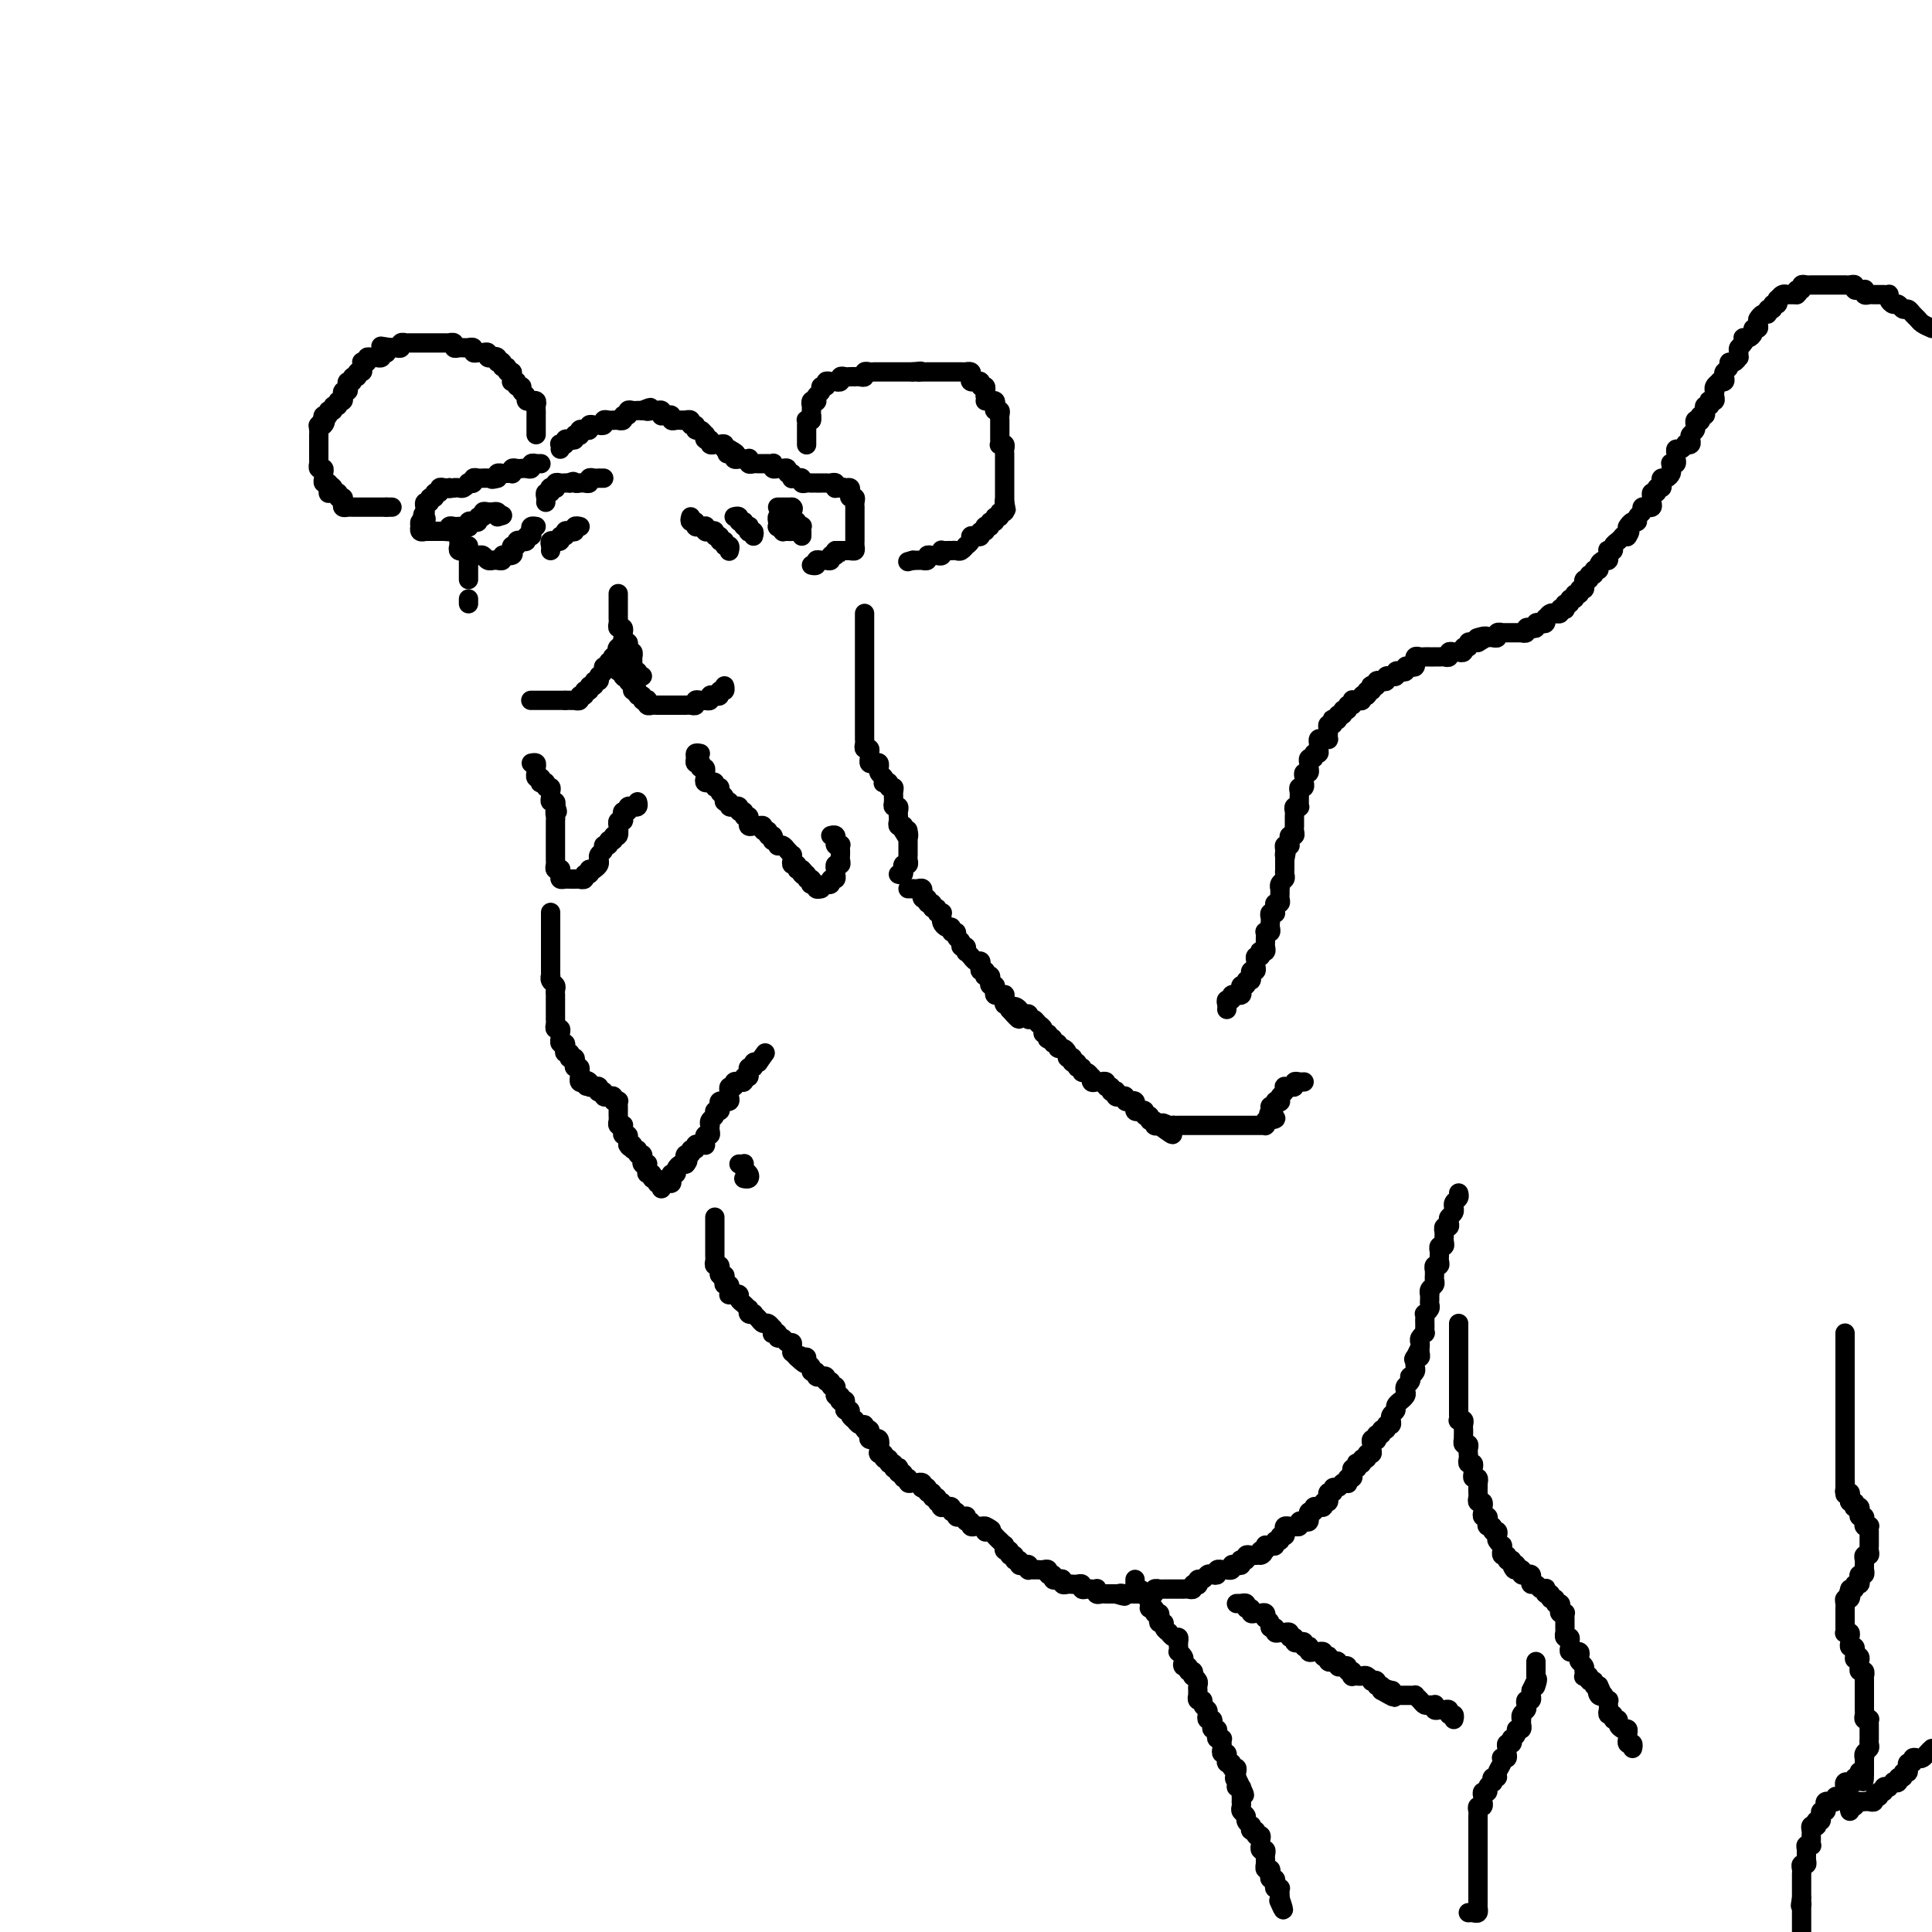 <svg viewBox='0 0 400 400' version='1.1' xmlns='http://www.w3.org/2000/svg' xmlns:xlink='http://www.w3.org/1999/xlink'><g fill='none' stroke='#000000' stroke-width='4' stroke-linecap='round' stroke-linejoin='round'><path d='M110,145c0.032,0.000 0.064,0.000 0,0c-0.064,0.000 -0.224,0.000 0,0c0.224,0.000 0.833,0.000 1,0c0.167,0.000 -0.109,0.000 0,0c0.109,0.000 0.603,0.000 1,0c0.397,0.000 0.698,0.000 1,0c0.302,0.000 0.606,0.000 1,0c0.394,0.000 0.879,0.000 1,0c0.121,0.000 -0.121,0.000 0,0c0.121,0.000 0.606,0.000 1,0c0.394,0.000 0.697,0.000 1,0'/><path d='M117,145c1.244,-0.001 0.854,-0.004 1,0c0.146,0.004 0.828,0.016 1,0c0.172,-0.016 -0.165,-0.061 0,0c0.165,0.061 0.833,0.228 1,0c0.167,-0.228 -0.167,-0.850 0,-1c0.167,-0.150 0.833,0.171 1,0c0.167,-0.171 -0.167,-0.834 0,-1c0.167,-0.166 0.833,0.167 1,0c0.167,-0.167 -0.166,-0.833 0,-1c0.166,-0.167 0.829,0.165 1,0c0.171,-0.165 -0.151,-0.828 0,-1c0.151,-0.172 0.777,0.147 1,0c0.223,-0.147 0.045,-0.762 0,-1c-0.045,-0.238 0.045,-0.101 0,0c-0.045,0.101 -0.223,0.167 0,0c0.223,-0.167 0.848,-0.565 1,-1c0.152,-0.435 -0.169,-0.905 0,-1c0.169,-0.095 0.829,0.185 1,0c0.171,-0.185 -0.147,-0.834 0,-1c0.147,-0.166 0.757,0.152 1,0c0.243,-0.152 0.118,-0.776 0,-1c-0.118,-0.224 -0.227,-0.050 0,0c0.227,0.050 0.792,-0.025 1,0c0.208,0.025 0.059,0.150 0,0c-0.059,-0.150 -0.030,-0.575 0,-1'/><path d='M128,135c1.702,-1.817 0.456,-1.359 0,-1c-0.456,0.359 -0.122,0.621 0,1c0.122,0.379 0.032,0.876 0,1c-0.032,0.124 -0.005,-0.125 0,0c0.005,0.125 -0.013,0.626 0,1c0.013,0.374 0.056,0.622 0,1c-0.056,0.378 -0.211,0.885 0,1c0.211,0.115 0.788,-0.161 1,0c0.212,0.161 0.061,0.760 0,1c-0.061,0.240 -0.030,0.120 0,0'/><path d='M129,140c0.399,0.724 0.896,0.035 1,0c0.104,-0.035 -0.183,0.583 0,1c0.183,0.417 0.838,0.633 1,1c0.162,0.367 -0.168,0.887 0,1c0.168,0.113 0.833,-0.180 1,0c0.167,0.180 -0.165,0.832 0,1c0.165,0.168 0.828,-0.147 1,0c0.172,0.147 -0.147,0.757 0,1c0.147,0.243 0.760,0.118 1,0c0.240,-0.118 0.107,-0.228 0,0c-0.107,0.228 -0.187,0.793 0,1c0.187,0.207 0.642,0.055 1,0c0.358,-0.055 0.621,-0.015 1,0c0.379,0.015 0.875,0.004 1,0c0.125,-0.004 -0.122,-0.001 0,0c0.122,0.001 0.611,0.000 1,0c0.389,-0.000 0.678,0.000 1,0c0.322,-0.000 0.677,-0.000 1,0c0.323,0.000 0.612,0.001 1,0c0.388,-0.001 0.874,-0.004 1,0c0.126,0.004 -0.107,0.015 0,0c0.107,-0.015 0.553,-0.057 1,0c0.447,0.057 0.893,0.211 1,0c0.107,-0.211 -0.125,-0.788 0,-1c0.125,-0.212 0.607,-0.061 1,0c0.393,0.061 0.696,0.030 1,0'/><path d='M146,145c1.719,-0.150 0.516,-0.027 0,0c-0.516,0.027 -0.344,-0.044 0,0c0.344,0.044 0.862,0.204 1,0c0.138,-0.204 -0.103,-0.772 0,-1c0.103,-0.228 0.549,-0.117 1,0c0.451,0.117 0.905,0.241 1,0c0.095,-0.241 -0.170,-0.848 0,-1c0.170,-0.152 0.777,0.151 1,0c0.223,-0.151 0.064,-0.758 0,-1c-0.064,-0.242 -0.032,-0.121 0,0'/><path d='M156,111c0.114,-0.415 0.228,-0.829 0,-1c-0.228,-0.171 -0.797,-0.098 -1,0c-0.203,0.098 -0.041,0.220 0,0c0.041,-0.220 -0.041,-0.780 0,-1c0.041,-0.220 0.203,-0.098 0,0c-0.203,0.098 -0.772,0.171 -1,0c-0.228,-0.171 -0.114,-0.585 0,-1'/><path d='M154,108c-0.552,-0.404 -0.931,0.088 -1,0c-0.069,-0.088 0.174,-0.754 0,-1c-0.174,-0.246 -0.764,-0.070 -1,0c-0.236,0.070 -0.118,0.035 0,0'/><path d='M143,107c-0.119,0.453 -0.238,0.906 0,1c0.238,0.094 0.835,-0.172 1,0c0.165,0.172 -0.100,0.782 0,1c0.100,0.218 0.565,0.045 1,0c0.435,-0.045 0.838,0.040 1,0c0.162,-0.040 0.081,-0.203 0,0c-0.081,0.203 -0.161,0.771 0,1c0.161,0.229 0.564,0.118 1,0c0.436,-0.118 0.906,-0.243 1,0c0.094,0.243 -0.186,0.854 0,1c0.186,0.146 0.838,-0.172 1,0c0.162,0.172 -0.167,0.834 0,1c0.167,0.166 0.829,-0.166 1,0c0.171,0.166 -0.150,0.828 0,1c0.150,0.172 0.771,-0.146 1,0c0.229,0.146 0.065,0.756 0,1c-0.065,0.244 -0.033,0.122 0,0'/><path d='M114,114c0.033,-0.309 0.065,-0.618 0,-1c-0.065,-0.382 -0.229,-0.839 0,-1c0.229,-0.161 0.850,-0.028 1,0c0.150,0.028 -0.171,-0.049 0,0c0.171,0.049 0.833,0.223 1,0c0.167,-0.223 -0.161,-0.843 0,-1c0.161,-0.157 0.813,0.150 1,0c0.187,-0.150 -0.090,-0.758 0,-1c0.090,-0.242 0.546,-0.117 1,0c0.454,0.117 0.906,0.228 1,0c0.094,-0.228 -0.171,-0.793 0,-1c0.171,-0.207 0.778,-0.055 1,0c0.222,0.055 0.060,0.015 0,0c-0.060,-0.015 -0.017,-0.004 0,0c0.017,0.004 0.009,0.002 0,0'/><path d='M113,104c0.030,-0.301 0.060,-0.602 0,-1c-0.060,-0.398 -0.208,-0.891 0,-1c0.208,-0.109 0.774,0.168 1,0c0.226,-0.168 0.112,-0.781 0,-1c-0.112,-0.219 -0.223,-0.045 0,0c0.223,0.045 0.781,-0.041 1,0c0.219,0.041 0.100,0.207 0,0c-0.100,-0.207 -0.181,-0.787 0,-1c0.181,-0.213 0.626,-0.057 1,0c0.374,0.057 0.678,0.016 1,0c0.322,-0.016 0.661,-0.008 1,0'/><path d='M118,100c0.936,-0.618 0.777,-0.165 1,0c0.223,0.165 0.830,0.040 1,0c0.170,-0.040 -0.095,0.003 0,0c0.095,-0.003 0.551,-0.053 1,0c0.449,0.053 0.890,0.210 1,0c0.110,-0.210 -0.110,-0.788 0,-1c0.110,-0.212 0.552,-0.057 1,0c0.448,0.057 0.904,0.015 1,0c0.096,-0.015 -0.166,-0.004 0,0c0.166,0.004 0.762,0.001 1,0c0.238,-0.001 0.119,-0.001 0,0'/><path d='M116,93c0.032,-0.415 0.064,-0.829 0,-1c-0.064,-0.171 -0.223,-0.097 0,0c0.223,0.097 0.829,0.219 1,0c0.171,-0.219 -0.094,-0.777 0,-1c0.094,-0.223 0.547,-0.111 1,0c0.453,0.111 0.905,0.222 1,0c0.095,-0.222 -0.168,-0.778 0,-1c0.168,-0.222 0.767,-0.111 1,0c0.233,0.111 0.100,0.222 0,0c-0.100,-0.222 -0.168,-0.778 0,-1c0.168,-0.222 0.571,-0.112 1,0c0.429,0.112 0.884,0.226 1,0c0.116,-0.226 -0.109,-0.792 0,-1c0.109,-0.208 0.550,-0.060 1,0c0.450,0.060 0.908,0.030 1,0c0.092,-0.030 -0.183,-0.061 0,0c0.183,0.061 0.824,0.212 1,0c0.176,-0.212 -0.112,-0.789 0,-1c0.112,-0.211 0.622,-0.055 1,0c0.378,0.055 0.622,0.011 1,0c0.378,-0.011 0.890,0.012 1,0c0.110,-0.012 -0.182,-0.060 0,0c0.182,0.060 0.836,0.226 1,0c0.164,-0.226 -0.164,-0.845 0,-1c0.164,-0.155 0.818,0.155 1,0c0.182,-0.155 -0.109,-0.773 0,-1c0.109,-0.227 0.617,-0.061 1,0c0.383,0.061 0.642,0.016 1,0c0.358,-0.016 0.817,-0.005 1,0c0.183,0.005 0.092,0.002 0,0'/><path d='M133,85c2.808,-1.236 1.327,-0.328 1,0c-0.327,0.328 0.500,0.074 1,0c0.500,-0.074 0.673,0.033 1,0c0.327,-0.033 0.810,-0.206 1,0c0.190,0.206 0.089,0.791 0,1c-0.089,0.209 -0.165,0.042 0,0c0.165,-0.042 0.570,0.041 1,0c0.430,-0.041 0.885,-0.207 1,0c0.115,0.207 -0.109,0.787 0,1c0.109,0.213 0.550,0.057 1,0c0.450,-0.057 0.909,-0.016 1,0c0.091,0.016 -0.187,0.008 0,0c0.187,-0.008 0.839,-0.017 1,0c0.161,0.017 -0.168,0.061 0,0c0.168,-0.061 0.832,-0.228 1,0c0.168,0.228 -0.162,0.850 0,1c0.162,0.150 0.814,-0.171 1,0c0.186,0.171 -0.095,0.834 0,1c0.095,0.166 0.565,-0.167 1,0c0.435,0.167 0.833,0.833 1,1c0.167,0.167 0.101,-0.165 0,0c-0.101,0.165 -0.238,0.829 0,1c0.238,0.171 0.851,-0.150 1,0c0.149,0.150 -0.166,0.771 0,1c0.166,0.229 0.814,0.065 1,0c0.186,-0.065 -0.091,-0.031 0,0c0.091,0.031 0.550,0.060 1,0c0.450,-0.060 0.890,-0.208 1,0c0.110,0.208 -0.112,0.774 0,1c0.112,0.226 0.556,0.113 1,0'/><path d='M151,93c2.802,1.460 0.807,1.109 0,1c-0.807,-0.109 -0.426,0.023 0,0c0.426,-0.023 0.898,-0.202 1,0c0.102,0.202 -0.165,0.785 0,1c0.165,0.215 0.761,0.061 1,0c0.239,-0.061 0.119,-0.031 0,0'/><path d='M153,95c0.311,-0.008 0.622,-0.016 1,0c0.378,0.016 0.822,0.057 1,0c0.178,-0.057 0.089,-0.211 0,0c-0.089,0.211 -0.177,0.789 0,1c0.177,0.211 0.621,0.057 1,0c0.379,-0.057 0.694,-0.015 1,0c0.306,0.015 0.604,0.003 1,0c0.396,-0.003 0.890,0.003 1,0c0.110,-0.003 -0.164,-0.015 0,0c0.164,0.015 0.764,0.057 1,0c0.236,-0.057 0.106,-0.212 0,0c-0.106,0.212 -0.187,0.793 0,1c0.187,0.207 0.642,0.040 1,0c0.358,-0.040 0.618,0.046 1,0c0.382,-0.046 0.886,-0.223 1,0c0.114,0.223 -0.163,0.845 0,1c0.163,0.155 0.766,-0.155 1,0c0.234,0.155 0.101,0.777 0,1c-0.101,0.223 -0.168,0.046 0,0c0.168,-0.046 0.571,0.040 1,0c0.429,-0.040 0.885,-0.207 1,0c0.115,0.207 -0.110,0.788 0,1c0.110,0.212 0.554,0.057 1,0c0.446,-0.057 0.893,-0.015 1,0c0.107,0.015 -0.126,0.004 0,0c0.126,-0.004 0.612,-0.002 1,0c0.388,0.002 0.679,0.004 1,0c0.321,-0.004 0.674,-0.015 1,0c0.326,0.015 0.626,0.057 1,0c0.374,-0.057 0.822,-0.211 1,0c0.178,0.211 0.086,0.788 0,1c-0.086,0.212 -0.168,0.061 0,0c0.168,-0.061 0.584,-0.030 1,0'/><path d='M174,101c3.491,0.925 1.719,0.238 1,0c-0.719,-0.238 -0.385,-0.026 0,0c0.385,0.026 0.821,-0.134 1,0c0.179,0.134 0.100,0.562 0,1c-0.100,0.438 -0.223,0.887 0,1c0.223,0.113 0.792,-0.110 1,0c0.208,0.110 0.056,0.554 0,1c-0.056,0.446 -0.015,0.893 0,1c0.015,0.107 0.004,-0.125 0,0c-0.004,0.125 -0.001,0.607 0,1c0.001,0.393 0.000,0.697 0,1c-0.000,0.303 -0.000,0.606 0,1c0.000,0.394 0.000,0.879 0,1c-0.000,0.121 -0.000,-0.123 0,0c0.000,0.123 0.001,0.611 0,1c-0.001,0.389 -0.003,0.679 0,1c0.003,0.321 0.011,0.675 0,1c-0.011,0.325 -0.041,0.623 0,1c0.041,0.377 0.152,0.833 0,1c-0.152,0.167 -0.565,0.045 -1,0c-0.435,-0.045 -0.890,-0.012 -1,0c-0.110,0.012 0.124,0.003 0,0c-0.124,-0.003 -0.607,-0.001 -1,0c-0.393,0.001 -0.697,0.000 -1,0'/><path d='M173,114c-0.636,0.532 -0.226,0.860 0,1c0.226,0.140 0.268,0.090 0,0c-0.268,-0.090 -0.846,-0.221 -1,0c-0.154,0.221 0.118,0.795 0,1c-0.118,0.205 -0.624,0.041 -1,0c-0.376,-0.041 -0.623,0.042 -1,0c-0.377,-0.042 -0.885,-0.207 -1,0c-0.115,0.207 0.161,0.787 0,1c-0.161,0.213 -0.760,0.061 -1,0c-0.240,-0.061 -0.120,-0.030 0,0'/><path d='M161,105c0.340,0.000 0.679,0.000 1,0c0.321,0.000 0.622,0.000 1,0c0.378,0.000 0.833,0.000 1,0c0.167,0.000 0.048,0.000 0,0c-0.048,0.000 -0.024,0.000 0,0'/><path d='M164,105c0.464,0.178 0.124,0.622 0,1c-0.124,0.378 -0.033,0.690 0,1c0.033,0.310 0.009,0.619 0,1c-0.009,0.381 -0.002,0.833 0,1c0.002,0.167 0.001,0.048 0,0c-0.001,-0.048 -0.000,-0.024 0,0'/><path d='M164,109c0.060,0.845 0.208,0.958 0,1c-0.208,0.042 -0.774,0.012 -1,0c-0.226,-0.012 -0.113,-0.006 0,0'/><path d='M162,110c0.000,0.000 0.100,0.100 0.1,0.1'/><path d='M162,109c-0.421,-0.022 -0.842,-0.044 -1,0c-0.158,0.044 -0.054,0.156 0,0c0.054,-0.156 0.057,-0.578 0,-1c-0.057,-0.422 -0.173,-0.842 0,-1c0.173,-0.158 0.634,-0.053 1,0c0.366,0.053 0.637,0.053 1,0c0.363,-0.053 0.818,-0.158 1,0c0.182,0.158 0.091,0.579 0,1'/><path d='M164,108c0.552,-0.215 0.933,-0.251 1,0c0.067,0.251 -0.178,0.789 0,1c0.178,0.211 0.780,0.095 1,0c0.220,-0.095 0.059,-0.170 0,0c-0.059,0.170 -0.016,0.584 0,1c0.016,0.416 0.005,0.833 0,1c-0.005,0.167 -0.002,0.083 0,0'/><path d='M167,92c-0.000,0.089 -0.000,0.179 0,0c0.000,-0.179 0.000,-0.626 0,-1c-0.000,-0.374 -0.001,-0.675 0,-1c0.001,-0.325 0.003,-0.676 0,-1c-0.003,-0.324 -0.011,-0.623 0,-1c0.011,-0.377 0.041,-0.832 0,-1c-0.041,-0.168 -0.155,-0.048 0,0c0.155,0.048 0.577,0.024 1,0'/><path d='M168,87c0.154,-0.957 0.040,-0.849 0,-1c-0.040,-0.151 -0.007,-0.563 0,-1c0.007,-0.437 -0.012,-0.901 0,-1c0.012,-0.099 0.055,0.167 0,0c-0.055,-0.167 -0.207,-0.765 0,-1c0.207,-0.235 0.772,-0.105 1,0c0.228,0.105 0.118,0.187 0,0c-0.118,-0.187 -0.242,-0.642 0,-1c0.242,-0.358 0.852,-0.618 1,-1c0.148,-0.382 -0.167,-0.887 0,-1c0.167,-0.113 0.816,0.166 1,0c0.184,-0.166 -0.095,-0.777 0,-1c0.095,-0.223 0.565,-0.059 1,0c0.435,0.059 0.834,0.012 1,0c0.166,-0.012 0.100,0.011 0,0c-0.100,-0.011 -0.234,-0.055 0,0c0.234,0.055 0.837,0.211 1,0c0.163,-0.211 -0.115,-0.789 0,-1c0.115,-0.211 0.622,-0.057 1,0c0.378,0.057 0.627,0.016 1,0c0.373,-0.016 0.870,-0.008 1,0c0.130,0.008 -0.106,0.016 0,0c0.106,-0.016 0.553,-0.057 1,0c0.447,0.057 0.894,0.211 1,0c0.106,-0.211 -0.130,-0.789 0,-1c0.130,-0.211 0.626,-0.057 1,0c0.374,0.057 0.625,0.015 1,0c0.375,-0.015 0.874,-0.004 1,0c0.126,0.004 -0.120,0.001 0,0c0.120,-0.001 0.606,-0.000 1,0c0.394,0.000 0.697,0.000 1,0c0.303,-0.000 0.606,-0.000 1,0c0.394,0.000 0.879,0.000 1,0c0.121,-0.000 -0.122,-0.000 0,0c0.122,0.000 0.610,0.000 1,0c0.390,-0.000 0.683,-0.000 1,0c0.317,0.000 0.659,0.000 1,0'/><path d='M189,77c2.792,-0.309 1.273,-0.083 1,0c-0.273,0.083 0.700,0.022 1,0c0.300,-0.022 -0.073,-0.006 0,0c0.073,0.006 0.593,0.002 1,0c0.407,-0.002 0.700,-0.000 1,0c0.300,0.000 0.605,0.000 1,0c0.395,-0.000 0.879,-0.000 1,0c0.121,0.000 -0.123,0.000 0,0c0.123,-0.000 0.611,-0.000 1,0c0.389,0.000 0.678,0.000 1,0c0.322,-0.000 0.679,-0.001 1,0c0.321,0.001 0.608,0.003 1,0c0.392,-0.003 0.888,-0.011 1,0c0.112,0.011 -0.162,0.041 0,0c0.162,-0.041 0.760,-0.154 1,0c0.240,0.154 0.121,0.576 0,1c-0.121,0.424 -0.244,0.850 0,1c0.244,0.150 0.854,0.025 1,0c0.146,-0.025 -0.171,0.050 0,0c0.171,-0.050 0.830,-0.224 1,0c0.170,0.224 -0.151,0.847 0,1c0.151,0.153 0.772,-0.165 1,0c0.228,0.165 0.061,0.814 0,1c-0.061,0.186 -0.018,-0.090 0,0c0.018,0.090 0.009,0.545 0,1'/><path d='M204,82c0.399,1.001 -0.103,1.003 0,1c0.103,-0.003 0.811,-0.011 1,0c0.189,0.011 -0.142,0.041 0,0c0.142,-0.041 0.756,-0.152 1,0c0.244,0.152 0.118,0.566 0,1c-0.118,0.434 -0.228,0.886 0,1c0.228,0.114 0.793,-0.110 1,0c0.207,0.110 0.055,0.554 0,1c-0.055,0.446 -0.015,0.893 0,1c0.015,0.107 0.004,-0.126 0,0c-0.004,0.126 -0.001,0.612 0,1c0.001,0.388 -0.001,0.679 0,1c0.001,0.321 0.004,0.674 0,1c-0.004,0.326 -0.015,0.626 0,1c0.015,0.374 0.057,0.821 0,1c-0.057,0.179 -0.211,0.089 0,0c0.211,-0.089 0.789,-0.177 1,0c0.211,0.177 0.057,0.621 0,1c-0.057,0.379 -0.015,0.694 0,1c0.015,0.306 0.004,0.603 0,1c-0.004,0.397 -0.001,0.894 0,1c0.001,0.106 0.000,-0.179 0,0c-0.000,0.179 -0.000,0.821 0,1c0.000,0.179 0.000,-0.106 0,0c-0.000,0.106 -0.000,0.602 0,1c0.000,0.398 0.000,0.698 0,1c-0.000,0.302 -0.000,0.606 0,1c0.000,0.394 0.000,0.879 0,1c-0.000,0.121 -0.000,-0.122 0,0c0.000,0.122 0.000,0.610 0,1c-0.000,0.390 -0.000,0.683 0,1c0.000,0.317 0.000,0.659 0,1'/><path d='M208,104c0.618,3.338 0.161,0.683 0,0c-0.161,-0.683 -0.028,0.606 0,1c0.028,0.394 -0.049,-0.106 0,0c0.049,0.106 0.224,0.817 0,1c-0.224,0.183 -0.849,-0.162 -1,0c-0.151,0.162 0.171,0.832 0,1c-0.171,0.168 -0.834,-0.165 -1,0c-0.166,0.165 0.166,0.829 0,1c-0.166,0.171 -0.829,-0.151 -1,0c-0.171,0.151 0.151,0.777 0,1c-0.151,0.223 -0.777,0.045 -1,0c-0.223,-0.045 -0.045,0.044 0,0c0.045,-0.044 -0.043,-0.222 0,0c0.043,0.222 0.218,0.843 0,1c-0.218,0.157 -0.828,-0.151 -1,0c-0.172,0.151 0.093,0.763 0,1c-0.093,0.237 -0.546,0.101 -1,0c-0.454,-0.101 -0.909,-0.167 -1,0c-0.091,0.167 0.183,0.567 0,1c-0.183,0.433 -0.824,0.901 -1,1c-0.176,0.099 0.111,-0.170 0,0c-0.111,0.170 -0.621,0.777 -1,1c-0.379,0.223 -0.627,0.060 -1,0c-0.373,-0.060 -0.871,-0.017 -1,0c-0.129,0.017 0.110,0.008 0,0c-0.110,-0.008 -0.568,-0.016 -1,0c-0.432,0.016 -0.836,0.057 -1,0c-0.164,-0.057 -0.086,-0.212 0,0c0.086,0.212 0.182,0.793 0,1c-0.182,0.207 -0.641,0.041 -1,0c-0.359,-0.041 -0.617,0.041 -1,0c-0.383,-0.041 -0.890,-0.207 -1,0c-0.110,0.207 0.178,0.788 0,1c-0.178,0.212 -0.821,0.057 -1,0c-0.179,-0.057 0.106,-0.015 0,0c-0.106,0.015 -0.602,0.004 -1,0c-0.398,-0.004 -0.699,-0.002 -1,0'/><path d='M189,116c-1.833,0.500 -0.917,0.250 0,0'/><path d='M112,96c-0.414,0.002 -0.828,0.004 -1,0c-0.172,-0.004 -0.102,-0.015 0,0c0.102,0.015 0.234,0.057 0,0c-0.234,-0.057 -0.836,-0.211 -1,0c-0.164,0.211 0.110,0.788 0,1c-0.110,0.212 -0.604,0.061 -1,0c-0.396,-0.061 -0.694,-0.030 -1,0c-0.306,0.030 -0.621,0.061 -1,0c-0.379,-0.061 -0.822,-0.212 -1,0c-0.178,0.212 -0.090,0.788 0,1c0.090,0.212 0.182,0.060 0,0c-0.182,-0.060 -0.636,-0.026 -1,0c-0.364,0.026 -0.636,0.046 -1,0c-0.364,-0.046 -0.818,-0.156 -1,0c-0.182,0.156 -0.091,0.578 0,1'/><path d='M103,99c-1.632,0.464 -1.210,0.125 -1,0c0.210,-0.125 0.210,-0.034 0,0c-0.210,0.034 -0.630,0.013 -1,0c-0.370,-0.013 -0.692,-0.017 -1,0c-0.308,0.017 -0.604,0.056 -1,0c-0.396,-0.056 -0.894,-0.207 -1,0c-0.106,0.207 0.179,0.774 0,1c-0.179,0.226 -0.821,0.113 -1,0c-0.179,-0.113 0.107,-0.226 0,0c-0.107,0.226 -0.606,0.792 -1,1c-0.394,0.208 -0.684,0.060 -1,0c-0.316,-0.060 -0.658,-0.030 -1,0'/><path d='M94,101c-1.616,0.309 -1.155,0.082 -1,0c0.155,-0.082 0.004,-0.018 0,0c-0.004,0.018 0.138,-0.010 0,0c-0.138,0.010 -0.558,0.059 -1,0c-0.442,-0.059 -0.907,-0.227 -1,0c-0.093,0.227 0.186,0.850 0,1c-0.186,0.150 -0.838,-0.171 -1,0c-0.162,0.171 0.167,0.834 0,1c-0.167,0.166 -0.829,-0.166 -1,0c-0.171,0.166 0.150,0.828 0,1c-0.150,0.172 -0.772,-0.147 -1,0c-0.228,0.147 -0.061,0.761 0,1c0.061,0.239 0.016,0.103 0,0c-0.016,-0.103 -0.005,-0.172 0,0c0.005,0.172 0.002,0.586 0,1'/><path d='M88,106c-0.944,0.935 -0.305,0.771 0,1c0.305,0.229 0.277,0.850 0,1c-0.277,0.150 -0.802,-0.170 -1,0c-0.198,0.170 -0.068,0.830 0,1c0.068,0.170 0.074,-0.151 0,0c-0.074,0.151 -0.227,0.772 0,1c0.227,0.228 0.834,0.061 1,0c0.166,-0.061 -0.110,-0.016 0,0c0.110,0.016 0.607,0.004 1,0c0.393,-0.004 0.683,-0.001 1,0c0.317,0.001 0.662,0.000 1,0c0.338,-0.000 0.669,-0.000 1,0'/><path d='M92,110c0.996,0.138 0.988,-0.015 1,0c0.012,0.015 0.046,0.200 0,0c-0.046,-0.200 -0.171,-0.786 0,-1c0.171,-0.214 0.638,-0.058 1,0c0.362,0.058 0.619,0.016 1,0c0.381,-0.016 0.886,-0.008 1,0c0.114,0.008 -0.163,0.016 0,0c0.163,-0.016 0.766,-0.056 1,0c0.234,0.056 0.100,0.207 0,0c-0.100,-0.207 -0.166,-0.772 0,-1c0.166,-0.228 0.566,-0.117 1,0c0.434,0.117 0.904,0.242 1,0c0.096,-0.242 -0.180,-0.849 0,-1c0.180,-0.151 0.818,0.156 1,0c0.182,-0.156 -0.091,-0.775 0,-1c0.091,-0.225 0.547,-0.058 1,0c0.453,0.058 0.905,0.005 1,0c0.095,-0.005 -0.167,0.037 0,0c0.167,-0.037 0.762,-0.153 1,0c0.238,0.153 0.119,0.577 0,1'/><path d='M103,107c1.833,-0.500 0.917,-0.250 0,0'/><path d='M95,112c0.032,0.310 0.065,0.619 0,1c-0.065,0.381 -0.227,0.833 0,1c0.227,0.167 0.845,0.049 1,0c0.155,-0.049 -0.152,-0.027 0,0c0.152,0.027 0.762,0.060 1,0c0.238,-0.060 0.105,-0.213 0,0c-0.105,0.213 -0.183,0.793 0,1c0.183,0.207 0.627,0.041 1,0c0.373,-0.041 0.673,0.042 1,0c0.327,-0.042 0.679,-0.208 1,0c0.321,0.208 0.612,0.789 1,1c0.388,0.211 0.874,0.053 1,0c0.126,-0.053 -0.107,-0.000 0,0c0.107,0.000 0.554,-0.051 1,0c0.446,0.051 0.889,0.206 1,0c0.111,-0.206 -0.111,-0.773 0,-1c0.111,-0.227 0.556,-0.113 1,0'/><path d='M105,115c1.775,0.242 1.212,-0.652 1,-1c-0.212,-0.348 -0.071,-0.149 0,0c0.071,0.149 0.074,0.250 0,0c-0.074,-0.250 -0.226,-0.851 0,-1c0.226,-0.149 0.830,0.152 1,0c0.170,-0.152 -0.094,-0.758 0,-1c0.094,-0.242 0.547,-0.120 1,0c0.453,0.120 0.905,0.239 1,0c0.095,-0.239 -0.167,-0.834 0,-1c0.167,-0.166 0.763,0.099 1,0c0.237,-0.099 0.115,-0.563 0,-1c-0.115,-0.437 -0.223,-0.849 0,-1c0.223,-0.151 0.778,-0.043 1,0c0.222,0.043 0.111,0.022 0,0'/><path d='M97,113c0.000,0.446 0.000,0.893 0,1c0.000,0.107 0.000,-0.125 0,0c0.000,0.125 0.000,0.607 0,1c-0.000,0.393 0.000,0.697 0,1c0.000,0.303 0.000,0.607 0,1c0.000,0.393 0.000,0.876 0,1c0.000,0.124 0.000,-0.111 0,0c0.000,0.111 0.000,0.568 0,1c0.000,0.432 0.000,0.838 0,1c-0.000,0.162 0.000,0.081 0,0'/><path d='M97,124c0.000,0.417 0.000,0.833 0,1c0.000,0.167 0.000,0.083 0,0'/><path d='M111,90c-0.000,-0.341 -0.000,-0.683 0,-1c0.000,-0.317 0.000,-0.610 0,-1c-0.000,-0.390 -0.000,-0.878 0,-1c0.000,-0.122 0.001,0.121 0,0c-0.001,-0.121 -0.004,-0.607 0,-1c0.004,-0.393 0.016,-0.694 0,-1c-0.016,-0.306 -0.061,-0.617 0,-1c0.061,-0.383 0.228,-0.838 0,-1c-0.228,-0.162 -0.850,-0.032 -1,0c-0.150,0.032 0.171,-0.034 0,0c-0.171,0.034 -0.834,0.168 -1,0c-0.166,-0.168 0.167,-0.637 0,-1c-0.167,-0.363 -0.833,-0.619 -1,-1c-0.167,-0.381 0.165,-0.887 0,-1c-0.165,-0.113 -0.829,0.167 -1,0c-0.171,-0.167 0.150,-0.779 0,-1c-0.150,-0.221 -0.771,-0.049 -1,0c-0.229,0.049 -0.065,-0.024 0,0c0.065,0.024 0.033,0.146 0,0c-0.033,-0.146 -0.065,-0.560 0,-1c0.065,-0.440 0.228,-0.906 0,-1c-0.228,-0.094 -0.849,0.185 -1,0c-0.151,-0.185 0.166,-0.833 0,-1c-0.166,-0.167 -0.814,0.147 -1,0c-0.186,-0.147 0.090,-0.756 0,-1c-0.090,-0.244 -0.545,-0.122 -1,0'/><path d='M103,75c-1.178,-1.618 -0.124,-1.165 0,-1c0.124,0.165 -0.684,0.040 -1,0c-0.316,-0.040 -0.140,0.003 0,0c0.140,-0.003 0.245,-0.054 0,0c-0.245,0.054 -0.840,0.212 -1,0c-0.160,-0.212 0.116,-0.793 0,-1c-0.116,-0.207 -0.624,-0.042 -1,0c-0.376,0.042 -0.622,-0.041 -1,0c-0.378,0.041 -0.889,0.207 -1,0c-0.111,-0.207 0.178,-0.788 0,-1c-0.178,-0.212 -0.822,-0.056 -1,0c-0.178,0.056 0.111,0.011 0,0c-0.111,-0.011 -0.622,0.011 -1,0c-0.378,-0.011 -0.622,-0.056 -1,0c-0.378,0.056 -0.889,0.211 -1,0c-0.111,-0.211 0.177,-0.789 0,-1c-0.177,-0.211 -0.821,-0.057 -1,0c-0.179,0.057 0.107,0.015 0,0c-0.107,-0.015 -0.607,-0.004 -1,0c-0.393,0.004 -0.679,0.001 -1,0c-0.321,-0.001 -0.677,-0.000 -1,0c-0.323,0.000 -0.611,0.000 -1,0c-0.389,-0.000 -0.877,-0.000 -1,0c-0.123,0.000 0.121,-0.000 0,0c-0.121,0.000 -0.606,0.000 -1,0c-0.394,-0.000 -0.698,-0.001 -1,0c-0.302,0.001 -0.602,0.004 -1,0c-0.398,-0.004 -0.894,-0.015 -1,0c-0.106,0.015 0.179,0.057 0,0c-0.179,-0.057 -0.821,-0.211 -1,0c-0.179,0.211 0.106,0.788 0,1c-0.106,0.212 -0.602,0.061 -1,0c-0.398,-0.061 -0.699,-0.030 -1,0'/><path d='M81,72c-3.625,-0.524 -1.688,-0.333 -1,0c0.688,0.333 0.128,0.807 0,1c-0.128,0.193 0.177,0.104 0,0c-0.177,-0.104 -0.835,-0.224 -1,0c-0.165,0.224 0.162,0.791 0,1c-0.162,0.209 -0.813,0.060 -1,0c-0.187,-0.060 0.090,-0.030 0,0c-0.090,0.030 -0.546,0.060 -1,0c-0.454,-0.060 -0.907,-0.210 -1,0c-0.093,0.210 0.172,0.778 0,1c-0.172,0.222 -0.782,0.097 -1,0c-0.218,-0.097 -0.043,-0.165 0,0c0.043,0.165 -0.045,0.565 0,1c0.045,0.435 0.223,0.905 0,1c-0.223,0.095 -0.848,-0.186 -1,0c-0.152,0.186 0.169,0.837 0,1c-0.169,0.163 -0.829,-0.162 -1,0c-0.171,0.162 0.147,0.813 0,1c-0.147,0.187 -0.757,-0.089 -1,0c-0.243,0.089 -0.118,0.545 0,1c0.118,0.455 0.229,0.911 0,1c-0.229,0.089 -0.797,-0.187 -1,0c-0.203,0.187 -0.039,0.839 0,1c0.039,0.161 -0.046,-0.168 0,0c0.046,0.168 0.224,0.834 0,1c-0.224,0.166 -0.849,-0.167 -1,0c-0.151,0.167 0.171,0.833 0,1c-0.171,0.167 -0.834,-0.166 -1,0c-0.166,0.166 0.165,0.832 0,1c-0.165,0.168 -0.828,-0.161 -1,0c-0.172,0.161 0.146,0.813 0,1c-0.146,0.187 -0.756,-0.089 -1,0c-0.244,0.089 -0.122,0.545 0,1'/><path d='M67,87c-2.182,2.256 -0.637,0.397 0,0c0.637,-0.397 0.367,0.667 0,1c-0.367,0.333 -0.830,-0.064 -1,0c-0.170,0.064 -0.045,0.591 0,1c0.045,0.409 0.012,0.701 0,1c-0.012,0.299 -0.003,0.605 0,1c0.003,0.395 0.001,0.879 0,1c-0.001,0.121 -0.000,-0.121 0,0c0.000,0.121 0.000,0.606 0,1c-0.000,0.394 -0.001,0.698 0,1c0.001,0.302 0.004,0.602 0,1c-0.004,0.398 -0.015,0.894 0,1c0.015,0.106 0.057,-0.179 0,0c-0.057,0.179 -0.212,0.823 0,1c0.212,0.177 0.793,-0.111 1,0c0.207,0.111 0.042,0.621 0,1c-0.042,0.379 0.040,0.627 0,1c-0.040,0.373 -0.203,0.870 0,1c0.203,0.130 0.772,-0.106 1,0c0.228,0.106 0.114,0.553 0,1'/><path d='M68,101c0.089,2.183 -0.187,0.642 0,0c0.187,-0.642 0.839,-0.383 1,0c0.161,0.383 -0.167,0.890 0,1c0.167,0.110 0.828,-0.177 1,0c0.172,0.177 -0.147,0.818 0,1c0.147,0.182 0.760,-0.095 1,0c0.240,0.095 0.105,0.561 0,1c-0.105,0.439 -0.182,0.850 0,1c0.182,0.150 0.622,0.040 1,0c0.378,-0.040 0.694,-0.011 1,0c0.306,0.011 0.603,0.003 1,0c0.397,-0.003 0.894,-0.001 1,0c0.106,0.001 -0.179,0.000 0,0c0.179,-0.000 0.821,-0.000 1,0c0.179,0.000 -0.107,0.000 0,0c0.107,-0.000 0.606,-0.000 1,0c0.394,0.000 0.683,0.000 1,0c0.317,-0.000 0.662,-0.000 1,0c0.338,0.000 0.669,0.000 1,0'/><path d='M80,105c1.179,0.000 0.125,0.000 0,0c-0.125,0.000 0.679,0.000 1,0c0.321,0.000 0.161,0.000 0,0'/><path d='M128,123c-0.000,-0.089 -0.000,-0.177 0,0c0.000,0.177 0.000,0.621 0,1c-0.000,0.379 -0.000,0.693 0,1c0.000,0.307 0.000,0.607 0,1c-0.000,0.393 -0.001,0.880 0,1c0.001,0.120 0.004,-0.127 0,0c-0.004,0.127 -0.015,0.626 0,1c0.015,0.374 0.057,0.621 0,1c-0.057,0.379 -0.211,0.889 0,1c0.211,0.111 0.788,-0.176 1,0c0.212,0.176 0.061,0.817 0,1c-0.061,0.183 -0.030,-0.092 0,0c0.030,0.092 0.060,0.550 0,1c-0.060,0.450 -0.208,0.890 0,1c0.208,0.110 0.774,-0.110 1,0c0.226,0.110 0.113,0.550 0,1c-0.113,0.450 -0.227,0.908 0,1c0.227,0.092 0.793,-0.183 1,0c0.207,0.183 0.054,0.824 0,1c-0.054,0.176 -0.011,-0.111 0,0c0.011,0.111 -0.011,0.622 0,1c0.011,0.378 0.054,0.623 0,1c-0.054,0.377 -0.207,0.886 0,1c0.207,0.114 0.774,-0.165 1,0c0.226,0.165 0.112,0.776 0,1c-0.112,0.224 -0.223,0.060 0,0c0.223,-0.060 0.778,-0.017 1,0c0.222,0.017 0.111,0.009 0,0'/><path d='M110,158c0.422,-0.081 0.844,-0.161 1,0c0.156,0.161 0.045,0.564 0,1c-0.045,0.436 -0.026,0.905 0,1c0.026,0.095 0.058,-0.185 0,0c-0.058,0.185 -0.208,0.833 0,1c0.208,0.167 0.773,-0.147 1,0c0.227,0.147 0.117,0.757 0,1c-0.117,0.243 -0.242,0.121 0,0c0.242,-0.121 0.850,-0.240 1,0c0.150,0.240 -0.157,0.839 0,1c0.157,0.161 0.778,-0.115 1,0c0.222,0.115 0.045,0.623 0,1c-0.045,0.377 0.040,0.623 0,1c-0.040,0.377 -0.207,0.885 0,1c0.207,0.115 0.786,-0.161 1,0c0.214,0.161 0.061,0.760 0,1c-0.061,0.240 -0.031,0.120 0,0'/><path d='M115,167c0.774,1.570 0.207,0.994 0,1c-0.207,0.006 -0.056,0.594 0,1c0.056,0.406 0.015,0.630 0,1c-0.015,0.370 -0.004,0.887 0,1c0.004,0.113 0.001,-0.177 0,0c-0.001,0.177 -0.000,0.822 0,1c0.000,0.178 0.000,-0.111 0,0c-0.000,0.111 -0.000,0.621 0,1c0.000,0.379 0.000,0.626 0,1c-0.000,0.374 -0.000,0.874 0,1c0.000,0.126 0.000,-0.121 0,0c-0.000,0.121 -0.001,0.611 0,1c0.001,0.389 0.004,0.679 0,1c-0.004,0.321 -0.015,0.674 0,1c0.015,0.326 0.057,0.626 0,1c-0.057,0.374 -0.212,0.822 0,1c0.212,0.178 0.792,0.086 1,0c0.208,-0.086 0.045,-0.167 0,0c-0.045,0.167 0.029,0.581 0,1c-0.029,0.419 -0.161,0.845 0,1c0.161,0.155 0.617,0.041 1,0c0.383,-0.041 0.695,-0.010 1,0c0.305,0.010 0.602,-0.001 1,0c0.398,0.001 0.895,0.015 1,0c0.105,-0.015 -0.182,-0.059 0,0c0.182,0.059 0.832,0.222 1,0c0.168,-0.222 -0.147,-0.829 0,-1c0.147,-0.171 0.756,0.094 1,0c0.244,-0.094 0.122,-0.547 0,-1'/><path d='M122,180c1.171,-0.321 1.099,-0.124 1,0c-0.099,0.124 -0.224,0.174 0,0c0.224,-0.174 0.796,-0.571 1,-1c0.204,-0.429 0.039,-0.890 0,-1c-0.039,-0.110 0.046,0.129 0,0c-0.046,-0.129 -0.224,-0.627 0,-1c0.224,-0.373 0.849,-0.621 1,-1c0.151,-0.379 -0.171,-0.891 0,-1c0.171,-0.109 0.834,0.183 1,0c0.166,-0.183 -0.166,-0.841 0,-1c0.166,-0.159 0.829,0.181 1,0c0.171,-0.181 -0.150,-0.885 0,-1c0.150,-0.115 0.771,0.357 1,0c0.229,-0.357 0.065,-1.545 0,-2c-0.065,-0.455 -0.031,-0.177 0,0c0.031,0.177 0.060,0.254 0,0c-0.060,-0.254 -0.208,-0.837 0,-1c0.208,-0.163 0.773,0.096 1,0c0.227,-0.096 0.118,-0.548 0,-1c-0.118,-0.452 -0.243,-0.906 0,-1c0.243,-0.094 0.853,0.172 1,0c0.147,-0.172 -0.171,-0.782 0,-1c0.171,-0.218 0.830,-0.045 1,0c0.170,0.045 -0.150,-0.040 0,0c0.150,0.040 0.771,0.203 1,0c0.229,-0.203 0.065,-0.772 0,-1c-0.065,-0.228 -0.033,-0.114 0,0'/><path d='M145,156c-0.431,-0.084 -0.861,-0.167 -1,0c-0.139,0.167 0.014,0.585 0,1c-0.014,0.415 -0.196,0.828 0,1c0.196,0.172 0.771,0.103 1,0c0.229,-0.103 0.114,-0.238 0,0c-0.114,0.238 -0.226,0.851 0,1c0.226,0.149 0.792,-0.167 1,0c0.208,0.167 0.060,0.815 0,1c-0.060,0.185 -0.031,-0.094 0,0c0.031,0.094 0.065,0.560 0,1c-0.065,0.440 -0.229,0.854 0,1c0.229,0.146 0.850,0.024 1,0c0.150,-0.024 -0.171,0.049 0,0c0.171,-0.049 0.835,-0.221 1,0c0.165,0.221 -0.167,0.834 0,1c0.167,0.166 0.833,-0.114 1,0c0.167,0.114 -0.167,0.623 0,1c0.167,0.377 0.833,0.623 1,1c0.167,0.377 -0.167,0.886 0,1c0.167,0.114 0.833,-0.167 1,0c0.167,0.167 -0.167,0.781 0,1c0.167,0.219 0.833,0.044 1,0c0.167,-0.044 -0.167,0.045 0,0c0.167,-0.045 0.833,-0.223 1,0c0.167,0.223 -0.166,0.849 0,1c0.166,0.151 0.829,-0.171 1,0c0.171,0.171 -0.151,0.834 0,1c0.151,0.166 0.776,-0.166 1,0c0.224,0.166 0.049,0.829 0,1c-0.049,0.171 0.029,-0.152 0,0c-0.029,0.152 -0.167,0.777 0,1c0.167,0.223 0.637,0.045 1,0c0.363,-0.045 0.618,0.045 1,0c0.382,-0.045 0.891,-0.223 1,0c0.109,0.223 -0.181,0.848 0,1c0.181,0.152 0.832,-0.171 1,0c0.168,0.171 -0.147,0.834 0,1c0.147,0.166 0.757,-0.166 1,0c0.243,0.166 0.121,0.828 0,1c-0.121,0.172 -0.240,-0.147 0,0c0.240,0.147 0.839,0.761 1,1c0.161,0.239 -0.115,0.102 0,0c0.115,-0.102 0.619,-0.168 1,0c0.381,0.168 0.637,0.571 1,1c0.363,0.429 0.833,0.884 1,1c0.167,0.116 0.030,-0.109 0,0c-0.030,0.109 0.048,0.551 0,1c-0.048,0.449 -0.223,0.905 0,1c0.223,0.095 0.843,-0.170 1,0c0.157,0.170 -0.150,0.777 0,1c0.150,0.223 0.757,0.064 1,0c0.243,-0.064 0.121,-0.032 0,0'/><path d='M166,180c3.029,3.029 0.602,1.600 0,1c-0.602,-0.600 0.622,-0.371 1,0c0.378,0.371 -0.091,0.883 0,1c0.091,0.117 0.741,-0.161 1,0c0.259,0.161 0.126,0.761 0,1c-0.126,0.239 -0.244,0.116 0,0c0.244,-0.116 0.849,-0.227 1,0c0.151,0.227 -0.152,0.792 0,1c0.152,0.208 0.758,0.059 1,0c0.242,-0.059 0.121,-0.030 0,0'/><path d='M171,183c0.453,0.122 0.906,0.244 1,0c0.094,-0.244 -0.171,-0.854 0,-1c0.171,-0.146 0.778,0.172 1,0c0.222,-0.172 0.058,-0.835 0,-1c-0.058,-0.165 -0.012,0.167 0,0c0.012,-0.167 -0.011,-0.832 0,-1c0.011,-0.168 0.055,0.162 0,0c-0.055,-0.162 -0.211,-0.817 0,-1c0.211,-0.183 0.788,0.105 1,0c0.212,-0.105 0.058,-0.603 0,-1c-0.058,-0.397 -0.019,-0.694 0,-1c0.019,-0.306 0.019,-0.622 0,-1c-0.019,-0.378 -0.058,-0.818 0,-1c0.058,-0.182 0.213,-0.105 0,0c-0.213,0.105 -0.793,0.238 -1,0c-0.207,-0.238 -0.042,-0.848 0,-1c0.042,-0.152 -0.040,0.155 0,0c0.040,-0.155 0.203,-0.773 0,-1c-0.203,-0.227 -0.772,-0.065 -1,0c-0.228,0.065 -0.114,0.032 0,0'/><path d='M179,127c0.000,0.331 0.000,0.662 0,1c0.000,0.338 0.000,0.682 0,1c0.000,0.318 -0.000,0.610 0,1c0.000,0.390 0.000,0.878 0,1c0.000,0.122 0.000,-0.122 0,0c0.000,0.122 0.000,0.611 0,1c0.000,0.389 0.000,0.678 0,1c0.000,0.322 0.000,0.678 0,1c0.000,0.322 0.000,0.611 0,1c0.000,0.389 0.000,0.877 0,1c0.000,0.123 0.000,-0.121 0,0c0.000,0.121 -0.000,0.606 0,1c0.000,0.394 0.000,0.697 0,1c-0.000,0.303 -0.000,0.606 0,1c0.000,0.394 0.000,0.879 0,1c-0.000,0.121 -0.000,-0.123 0,0c0.000,0.123 0.000,0.611 0,1c-0.000,0.389 -0.000,0.678 0,1c0.000,0.322 0.000,0.678 0,1c-0.000,0.322 -0.000,0.611 0,1c0.000,0.389 0.000,0.877 0,1c-0.000,0.123 -0.000,-0.121 0,0c0.000,0.121 0.000,0.606 0,1c-0.000,0.394 -0.000,0.697 0,1c0.000,0.303 0.000,0.606 0,1c-0.000,0.394 -0.000,0.879 0,1c0.000,0.121 0.000,-0.121 0,0c-0.000,0.121 -0.000,0.606 0,1c0.000,0.394 0.000,0.697 0,1c-0.000,0.303 -0.001,0.607 0,1c0.001,0.393 0.004,0.875 0,1c-0.004,0.125 -0.015,-0.107 0,0c0.015,0.107 0.057,0.553 0,1c-0.057,0.447 -0.212,0.894 0,1c0.212,0.106 0.792,-0.129 1,0c0.208,0.129 0.046,0.622 0,1c-0.046,0.378 0.026,0.641 0,1c-0.026,0.359 -0.150,0.813 0,1c0.150,0.187 0.575,0.106 1,0c0.425,-0.106 0.850,-0.236 1,0c0.150,0.236 0.027,0.837 0,1c-0.027,0.163 0.044,-0.114 0,0c-0.044,0.114 -0.204,0.618 0,1c0.204,0.382 0.772,0.642 1,1c0.228,0.358 0.118,0.813 0,1c-0.118,0.187 -0.242,0.105 0,0c0.242,-0.105 0.850,-0.232 1,0c0.150,0.232 -0.157,0.823 0,1c0.157,0.177 0.778,-0.058 1,0c0.222,0.058 0.045,0.411 0,1c-0.045,0.589 0.040,1.416 0,2c-0.040,0.584 -0.207,0.926 0,1c0.207,0.074 0.788,-0.121 1,0c0.212,0.121 0.056,0.558 0,1c-0.056,0.442 -0.011,0.889 0,1c0.011,0.111 -0.011,-0.115 0,0c0.011,0.115 0.055,0.569 0,1c-0.055,0.431 -0.211,0.837 0,1c0.211,0.163 0.788,0.082 1,0c0.212,-0.082 0.061,-0.166 0,0c-0.061,0.166 -0.030,0.583 0,1'/><path d='M187,172c1.464,2.736 1.124,0.575 1,0c-0.124,-0.575 -0.033,0.437 0,1c0.033,0.563 0.009,0.676 0,1c-0.009,0.324 -0.003,0.860 0,1c0.003,0.140 0.002,-0.116 0,0c-0.002,0.116 -0.004,0.604 0,1c0.004,0.396 0.015,0.698 0,1c-0.015,0.302 -0.057,0.602 0,1c0.057,0.398 0.212,0.895 0,1c-0.212,0.105 -0.793,-0.182 -1,0c-0.207,0.182 -0.042,0.833 0,1c0.042,0.167 -0.040,-0.151 0,0c0.040,0.151 0.203,0.771 0,1c-0.203,0.229 -0.772,0.065 -1,0c-0.228,-0.065 -0.114,-0.033 0,0'/><path d='M114,189c0.000,-0.089 0.000,-0.177 0,0c-0.000,0.177 -0.000,0.621 0,1c0.000,0.379 0.000,0.693 0,1c-0.000,0.307 -0.000,0.607 0,1c0.000,0.393 0.000,0.878 0,1c-0.000,0.122 -0.000,-0.121 0,0c0.000,0.121 0.000,0.606 0,1c-0.000,0.394 -0.000,0.697 0,1c0.000,0.303 0.000,0.606 0,1c-0.000,0.394 -0.000,0.879 0,1c0.000,0.121 0.000,-0.123 0,0c-0.000,0.123 -0.000,0.611 0,1c0.000,0.389 0.000,0.678 0,1c-0.000,0.322 -0.001,0.678 0,1c0.001,0.322 0.004,0.611 0,1c-0.004,0.389 -0.015,0.877 0,1c0.015,0.123 0.057,-0.121 0,0c-0.057,0.121 -0.211,0.606 0,1c0.211,0.394 0.789,0.697 1,1c0.211,0.303 0.057,0.606 0,1c-0.057,0.394 -0.015,0.879 0,1c0.015,0.121 0.004,-0.121 0,0c-0.004,0.121 -0.001,0.606 0,1c0.001,0.394 0.000,0.698 0,1c-0.000,0.302 -0.000,0.602 0,1c0.000,0.398 0.000,0.894 0,1c-0.000,0.106 -0.001,-0.178 0,0c0.001,0.178 0.004,0.817 0,1c-0.004,0.183 -0.015,-0.092 0,0c0.015,0.092 0.057,0.551 0,1c-0.057,0.449 -0.211,0.890 0,1c0.211,0.110 0.788,-0.110 1,0c0.212,0.110 0.061,0.551 0,1c-0.061,0.449 -0.030,0.908 0,1c0.030,0.092 0.060,-0.181 0,0c-0.060,0.181 -0.208,0.818 0,1c0.208,0.182 0.774,-0.091 1,0c0.226,0.091 0.112,0.546 0,1c-0.112,0.454 -0.222,0.905 0,1c0.222,0.095 0.778,-0.168 1,0c0.222,0.168 0.111,0.767 0,1c-0.111,0.233 -0.222,0.100 0,0c0.222,-0.100 0.778,-0.168 1,0c0.222,0.168 0.112,0.571 0,1c-0.112,0.429 -0.226,0.885 0,1c0.226,0.115 0.792,-0.109 1,0c0.208,0.109 0.059,0.551 0,1c-0.059,0.449 -0.026,0.904 0,1c0.026,0.096 0.045,-0.166 0,0c-0.045,0.166 -0.156,0.762 0,1c0.156,0.238 0.578,0.119 1,0'/><path d='M121,224c0.864,1.718 0.025,0.512 0,0c-0.025,-0.512 0.764,-0.330 1,0c0.236,0.330 -0.081,0.807 0,1c0.081,0.193 0.562,0.103 1,0c0.438,-0.103 0.835,-0.220 1,0c0.165,0.220 0.100,0.777 0,1c-0.100,0.223 -0.233,0.111 0,0c0.233,-0.111 0.832,-0.222 1,0c0.168,0.222 -0.095,0.778 0,1c0.095,0.222 0.547,0.111 1,0c0.453,-0.111 0.906,-0.223 1,0c0.094,0.223 -0.171,0.782 0,1c0.171,0.218 0.778,0.096 1,0c0.222,-0.096 0.059,-0.166 0,0c-0.059,0.166 -0.016,0.569 0,1c0.016,0.431 0.003,0.890 0,1c-0.003,0.110 0.003,-0.128 0,0c-0.003,0.128 -0.015,0.622 0,1c0.015,0.378 0.057,0.640 0,1c-0.057,0.360 -0.212,0.818 0,1c0.212,0.182 0.793,0.086 1,0c0.207,-0.086 0.041,-0.164 0,0c-0.041,0.164 0.041,0.569 0,1c-0.041,0.431 -0.207,0.886 0,1c0.207,0.114 0.788,-0.114 1,0c0.212,0.114 0.057,0.569 0,1c-0.057,0.431 -0.016,0.837 0,1c0.016,0.163 0.008,0.081 0,0'/><path d='M130,237c0.553,1.172 0.937,0.103 1,0c0.063,-0.103 -0.193,0.761 0,1c0.193,0.239 0.837,-0.147 1,0c0.163,0.147 -0.153,0.828 0,1c0.153,0.172 0.777,-0.164 1,0c0.223,0.164 0.046,0.828 0,1c-0.046,0.172 0.041,-0.147 0,0c-0.041,0.147 -0.208,0.762 0,1c0.208,0.238 0.792,0.101 1,0c0.208,-0.101 0.041,-0.167 0,0c-0.041,0.167 0.046,0.565 0,1c-0.046,0.435 -0.223,0.905 0,1c0.223,0.095 0.848,-0.186 1,0c0.152,0.186 -0.170,0.838 0,1c0.170,0.162 0.830,-0.167 1,0c0.170,0.167 -0.150,0.829 0,1c0.150,0.171 0.772,-0.149 1,0c0.228,0.149 0.064,0.768 0,1c-0.064,0.232 -0.028,0.077 0,0c0.028,-0.077 0.046,-0.076 0,0c-0.046,0.076 -0.157,0.227 0,0c0.157,-0.227 0.582,-0.830 1,-1c0.418,-0.170 0.829,0.095 1,0c0.171,-0.095 0.101,-0.551 0,-1c-0.101,-0.449 -0.234,-0.891 0,-1c0.234,-0.109 0.836,0.115 1,0c0.164,-0.115 -0.110,-0.569 0,-1c0.110,-0.431 0.603,-0.837 1,-1c0.397,-0.163 0.699,-0.081 1,0'/><path d='M142,241c0.791,-0.935 0.268,-0.771 0,-1c-0.268,-0.229 -0.283,-0.850 0,-1c0.283,-0.150 0.863,0.170 1,0c0.137,-0.170 -0.170,-0.830 0,-1c0.170,-0.170 0.816,0.152 1,0c0.184,-0.152 -0.094,-0.777 0,-1c0.094,-0.223 0.561,-0.045 1,0c0.439,0.045 0.849,-0.045 1,0c0.151,0.045 0.044,0.223 0,0c-0.044,-0.223 -0.026,-0.847 0,-1c0.026,-0.153 0.059,0.165 0,0c-0.059,-0.165 -0.212,-0.814 0,-1c0.212,-0.186 0.788,0.091 1,0c0.212,-0.091 0.061,-0.549 0,-1c-0.061,-0.451 -0.031,-0.895 0,-1c0.031,-0.105 0.065,0.130 0,0c-0.065,-0.130 -0.227,-0.626 0,-1c0.227,-0.374 0.844,-0.626 1,-1c0.156,-0.374 -0.150,-0.871 0,-1c0.150,-0.129 0.757,0.109 1,0c0.243,-0.109 0.121,-0.564 0,-1c-0.121,-0.436 -0.243,-0.851 0,-1c0.243,-0.149 0.850,-0.030 1,0c0.150,0.030 -0.156,-0.029 0,0c0.156,0.029 0.773,0.147 1,0c0.227,-0.147 0.065,-0.560 0,-1c-0.065,-0.440 -0.033,-0.906 0,-1c0.033,-0.094 0.065,0.185 0,0c-0.065,-0.185 -0.229,-0.835 0,-1c0.229,-0.165 0.850,0.153 1,0c0.150,-0.153 -0.171,-0.777 0,-1c0.171,-0.223 0.834,-0.045 1,0c0.166,0.045 -0.166,-0.045 0,0c0.166,0.045 0.829,0.223 1,0c0.171,-0.223 -0.151,-0.848 0,-1c0.151,-0.152 0.777,0.171 1,0c0.223,-0.171 0.045,-0.834 0,-1c-0.045,-0.166 0.043,0.165 0,0c-0.043,-0.165 -0.218,-0.828 0,-1c0.218,-0.172 0.828,0.146 1,0c0.172,-0.146 -0.094,-0.756 0,-1c0.094,-0.244 0.547,-0.122 1,0'/><path d='M157,220c2.500,-3.500 1.250,-1.750 0,0'/><path d='M153,241c0.415,0.024 0.830,0.049 1,0c0.170,-0.049 0.094,-0.171 0,0c-0.094,0.171 -0.208,0.634 0,1c0.208,0.366 0.736,0.634 1,1c0.264,0.366 0.263,0.829 0,1c-0.263,0.171 -0.790,0.049 -1,0c-0.210,-0.049 -0.105,-0.024 0,0'/><path d='M148,252c0.000,0.341 0.000,0.683 0,1c-0.000,0.317 -0.000,0.610 0,1c0.000,0.390 0.000,0.878 0,1c-0.000,0.122 -0.000,-0.121 0,0c0.000,0.121 0.000,0.606 0,1c-0.000,0.394 -0.000,0.697 0,1c0.000,0.303 0.000,0.606 0,1c-0.000,0.394 -0.001,0.880 0,1c0.001,0.120 0.004,-0.127 0,0c-0.004,0.127 -0.015,0.626 0,1c0.015,0.374 0.057,0.621 0,1c-0.057,0.379 -0.212,0.890 0,1c0.212,0.110 0.793,-0.182 1,0c0.207,0.182 0.042,0.836 0,1c-0.042,0.164 0.040,-0.162 0,0c-0.040,0.162 -0.203,0.813 0,1c0.203,0.187 0.772,-0.091 1,0c0.228,0.091 0.114,0.550 0,1c-0.114,0.450 -0.228,0.891 0,1c0.228,0.109 0.797,-0.114 1,0c0.203,0.114 0.039,0.567 0,1c-0.039,0.433 0.046,0.847 0,1c-0.046,0.153 -0.223,0.044 0,0c0.223,-0.044 0.847,-0.023 1,0c0.153,0.023 -0.166,0.049 0,0c0.166,-0.049 0.815,-0.172 1,0c0.185,0.172 -0.095,0.638 0,1c0.095,0.362 0.565,0.619 1,1c0.435,0.381 0.834,0.886 1,1c0.166,0.114 0.100,-0.163 0,0c-0.100,0.163 -0.234,0.766 0,1c0.234,0.234 0.836,0.100 1,0c0.164,-0.100 -0.110,-0.166 0,0c0.110,0.166 0.604,0.565 1,1c0.396,0.435 0.695,0.905 1,1c0.305,0.095 0.617,-0.184 1,0c0.383,0.184 0.839,0.833 1,1c0.161,0.167 0.028,-0.147 0,0c-0.028,0.147 0.048,0.756 0,1c-0.048,0.244 -0.220,0.122 0,0c0.220,-0.122 0.833,-0.244 1,0c0.167,0.244 -0.113,0.853 0,1c0.113,0.147 0.619,-0.167 1,0c0.381,0.167 0.637,0.814 1,1c0.363,0.186 0.832,-0.091 1,0c0.168,0.091 0.035,0.550 0,1c-0.035,0.450 0.029,0.890 0,1c-0.029,0.110 -0.151,-0.112 0,0c0.151,0.112 0.576,0.556 1,1'/><path d='M165,281c2.719,2.626 1.517,0.692 1,0c-0.517,-0.692 -0.350,-0.143 0,0c0.350,0.143 0.882,-0.120 1,0c0.118,0.120 -0.180,0.625 0,1c0.180,0.375 0.837,0.622 1,1c0.163,0.378 -0.168,0.886 0,1c0.168,0.114 0.834,-0.167 1,0c0.166,0.167 -0.167,0.781 0,1c0.167,0.219 0.833,0.044 1,0c0.167,-0.044 -0.167,0.045 0,0c0.167,-0.045 0.833,-0.223 1,0c0.167,0.223 -0.166,0.849 0,1c0.166,0.151 0.829,-0.171 1,0c0.171,0.171 -0.151,0.834 0,1c0.151,0.166 0.776,-0.167 1,0c0.224,0.167 0.046,0.833 0,1c-0.046,0.167 0.039,-0.166 0,0c-0.039,0.166 -0.203,0.829 0,1c0.203,0.171 0.773,-0.150 1,0c0.227,0.150 0.112,0.772 0,1c-0.112,0.228 -0.223,0.061 0,0c0.223,-0.061 0.778,-0.018 1,0c0.222,0.018 0.111,0.009 0,0'/><path d='M175,290c0.033,0.304 0.065,0.607 0,1c-0.065,0.393 -0.228,0.875 0,1c0.228,0.125 0.849,-0.106 1,0c0.151,0.106 -0.166,0.549 0,1c0.166,0.451 0.814,0.909 1,1c0.186,0.091 -0.090,-0.187 0,0c0.090,0.187 0.546,0.837 1,1c0.454,0.163 0.905,-0.163 1,0c0.095,0.163 -0.167,0.814 0,1c0.167,0.186 0.762,-0.093 1,0c0.238,0.093 0.120,0.559 0,1c-0.120,0.441 -0.242,0.857 0,1c0.242,0.143 0.848,0.014 1,0c0.152,-0.014 -0.151,0.086 0,0c0.151,-0.086 0.757,-0.359 1,0c0.243,0.359 0.122,1.349 0,2c-0.122,0.651 -0.244,0.963 0,1c0.244,0.037 0.854,-0.201 1,0c0.146,0.201 -0.172,0.842 0,1c0.172,0.158 0.834,-0.168 1,0c0.166,0.168 -0.166,0.828 0,1c0.166,0.172 0.828,-0.146 1,0c0.172,0.146 -0.146,0.756 0,1c0.146,0.244 0.756,0.122 1,0c0.244,-0.122 0.122,-0.244 0,0c-0.122,0.244 -0.244,0.854 0,1c0.244,0.146 0.853,-0.171 1,0c0.147,0.171 -0.167,0.830 0,1c0.167,0.170 0.814,-0.150 1,0c0.186,0.150 -0.090,0.771 0,1c0.090,0.229 0.546,0.065 1,0c0.454,-0.065 0.905,-0.031 1,0c0.095,0.031 -0.167,0.060 0,0c0.167,-0.060 0.762,-0.208 1,0c0.238,0.208 0.121,0.773 0,1c-0.121,0.227 -0.244,0.118 0,0c0.244,-0.118 0.854,-0.243 1,0c0.146,0.243 -0.172,0.854 0,1c0.172,0.146 0.834,-0.172 1,0c0.166,0.172 -0.166,0.834 0,1c0.166,0.166 0.828,-0.166 1,0c0.172,0.166 -0.146,0.829 0,1c0.146,0.171 0.756,-0.150 1,0c0.244,0.150 0.122,0.771 0,1c-0.122,0.229 -0.244,0.065 0,0c0.244,-0.065 0.854,-0.033 1,0c0.146,0.033 -0.172,0.065 0,0c0.172,-0.065 0.833,-0.228 1,0c0.167,0.228 -0.162,0.846 0,1c0.162,0.154 0.814,-0.156 1,0c0.186,0.156 -0.095,0.778 0,1c0.095,0.222 0.565,0.044 1,0c0.435,-0.044 0.834,0.044 1,0c0.166,-0.044 0.100,-0.222 0,0c-0.100,0.222 -0.234,0.844 0,1c0.234,0.156 0.836,-0.154 1,0c0.164,0.154 -0.111,0.773 0,1c0.111,0.227 0.607,0.061 1,0c0.393,-0.061 0.684,-0.017 1,0c0.316,0.017 0.658,0.009 1,0'/><path d='M204,316c2.472,1.487 0.651,0.205 0,0c-0.651,-0.205 -0.133,0.666 0,1c0.133,0.334 -0.118,0.132 0,0c0.118,-0.132 0.606,-0.193 1,0c0.394,0.193 0.694,0.639 1,1c0.306,0.361 0.617,0.637 1,1c0.383,0.363 0.839,0.814 1,1c0.161,0.186 0.028,0.106 0,0c-0.028,-0.106 0.049,-0.240 0,0c-0.049,0.240 -0.224,0.853 0,1c0.224,0.147 0.849,-0.172 1,0c0.151,0.172 -0.170,0.834 0,1c0.170,0.166 0.833,-0.166 1,0c0.167,0.166 -0.162,0.828 0,1c0.162,0.172 0.814,-0.146 1,0c0.186,0.146 -0.095,0.757 0,1c0.095,0.243 0.565,0.118 1,0c0.435,-0.118 0.834,-0.228 1,0c0.166,0.228 0.100,0.793 0,1c-0.100,0.207 -0.234,0.056 0,0c0.234,-0.056 0.837,-0.016 1,0c0.163,0.016 -0.115,0.008 0,0c0.115,-0.008 0.623,-0.017 1,0c0.377,0.017 0.622,0.061 1,0c0.378,-0.061 0.889,-0.226 1,0c0.111,0.226 -0.176,0.844 0,1c0.176,0.156 0.817,-0.151 1,0c0.183,0.151 -0.092,0.758 0,1c0.092,0.242 0.550,0.117 1,0c0.450,-0.117 0.890,-0.228 1,0c0.110,0.228 -0.111,0.793 0,1c0.111,0.207 0.556,0.054 1,0c0.444,-0.054 0.889,-0.011 1,0c0.111,0.011 -0.111,-0.011 0,0c0.111,0.011 0.556,0.056 1,0c0.444,-0.056 0.889,-0.211 1,0c0.111,0.211 -0.110,0.789 0,1c0.110,0.211 0.552,0.056 1,0c0.448,-0.056 0.904,-0.011 1,0c0.096,0.011 -0.167,-0.011 0,0c0.167,0.011 0.766,0.056 1,0c0.234,-0.056 0.104,-0.211 0,0c-0.104,0.211 -0.182,0.789 0,1c0.182,0.211 0.623,0.057 1,0c0.377,-0.057 0.689,-0.015 1,0c0.311,0.015 0.622,0.004 1,0c0.378,-0.004 0.822,-0.001 1,0c0.178,0.001 0.089,0.001 0,0'/><path d='M231,330c3.117,0.928 1.409,0.249 1,0c-0.409,-0.249 0.482,-0.067 1,0c0.518,0.067 0.664,0.018 1,0c0.336,-0.018 0.863,-0.005 1,0c0.137,0.005 -0.117,0.002 0,0c0.117,-0.002 0.605,-0.004 1,0c0.395,0.004 0.698,0.015 1,0c0.302,-0.015 0.602,-0.057 1,0c0.398,0.057 0.894,0.211 1,0c0.106,-0.211 -0.179,-0.789 0,-1c0.179,-0.211 0.821,-0.057 1,0c0.179,0.057 -0.106,0.015 0,0c0.106,-0.015 0.602,-0.004 1,0c0.398,0.004 0.699,0.001 1,0c0.301,-0.001 0.602,-0.000 1,0c0.398,0.000 0.894,-0.000 1,0c0.106,0.000 -0.178,0.001 0,0c0.178,-0.001 0.817,-0.004 1,0c0.183,0.004 -0.091,0.015 0,0c0.091,-0.015 0.546,-0.055 1,0c0.454,0.055 0.905,0.207 1,0c0.095,-0.207 -0.168,-0.772 0,-1c0.168,-0.228 0.766,-0.117 1,0c0.234,0.117 0.104,0.241 0,0c-0.104,-0.241 -0.181,-0.848 0,-1c0.181,-0.152 0.622,0.152 1,0c0.378,-0.152 0.694,-0.759 1,-1c0.306,-0.241 0.603,-0.117 1,0c0.397,0.117 0.895,0.228 1,0c0.105,-0.228 -0.183,-0.793 0,-1c0.183,-0.207 0.838,-0.054 1,0c0.162,0.054 -0.167,0.011 0,0c0.167,-0.011 0.832,0.011 1,0c0.168,-0.011 -0.162,-0.054 0,0c0.162,0.054 0.814,0.207 1,0c0.186,-0.207 -0.095,-0.774 0,-1c0.095,-0.226 0.565,-0.112 1,0c0.435,0.112 0.834,0.222 1,0c0.166,-0.222 0.100,-0.778 0,-1c-0.100,-0.222 -0.234,-0.112 0,0c0.234,0.112 0.836,0.226 1,0c0.164,-0.226 -0.110,-0.792 0,-1c0.110,-0.208 0.603,-0.060 1,0c0.397,0.060 0.699,0.030 1,0'/><path d='M260,322c2.409,-1.018 1.430,-0.063 1,0c-0.430,0.063 -0.312,-0.768 0,-1c0.312,-0.232 0.818,0.134 1,0c0.182,-0.134 0.039,-0.767 0,-1c-0.039,-0.233 0.027,-0.067 0,0c-0.027,0.067 -0.147,0.033 0,0c0.147,-0.033 0.560,-0.065 1,0c0.440,0.065 0.906,0.228 1,0c0.094,-0.228 -0.185,-0.849 0,-1c0.185,-0.151 0.833,0.166 1,0c0.167,-0.166 -0.148,-0.815 0,-1c0.148,-0.185 0.760,0.094 1,0c0.240,-0.094 0.107,-0.560 0,-1c-0.107,-0.440 -0.187,-0.854 0,-1c0.187,-0.146 0.641,-0.025 1,0c0.359,0.025 0.622,-0.045 1,0c0.378,0.045 0.872,0.204 1,0c0.128,-0.204 -0.109,-0.772 0,-1c0.109,-0.228 0.564,-0.118 1,0c0.436,0.118 0.853,0.243 1,0c0.147,-0.243 0.024,-0.853 0,-1c-0.024,-0.147 0.050,0.171 0,0c-0.050,-0.171 -0.225,-0.831 0,-1c0.225,-0.169 0.849,0.152 1,0c0.151,-0.152 -0.171,-0.777 0,-1c0.171,-0.223 0.834,-0.045 1,0c0.166,0.045 -0.166,-0.045 0,0c0.166,0.045 0.829,0.223 1,0c0.171,-0.223 -0.151,-0.849 0,-1c0.151,-0.151 0.777,0.171 1,0c0.223,-0.171 0.045,-0.834 0,-1c-0.045,-0.166 0.044,0.167 0,0c-0.044,-0.167 -0.219,-0.833 0,-1c0.219,-0.167 0.833,0.165 1,0c0.167,-0.165 -0.113,-0.828 0,-1c0.113,-0.172 0.618,0.146 1,0c0.382,-0.146 0.642,-0.756 1,-1c0.358,-0.244 0.814,-0.121 1,0c0.186,0.121 0.101,0.238 0,0c-0.101,-0.238 -0.220,-0.833 0,-1c0.220,-0.167 0.777,0.095 1,0c0.223,-0.095 0.111,-0.548 0,-1c-0.111,-0.452 -0.222,-0.905 0,-1c0.222,-0.095 0.776,0.167 1,0c0.224,-0.167 0.117,-0.762 0,-1c-0.117,-0.238 -0.242,-0.120 0,0c0.242,0.120 0.853,0.243 1,0c0.147,-0.243 -0.171,-0.853 0,-1c0.171,-0.147 0.831,0.168 1,0c0.169,-0.168 -0.152,-0.819 0,-1c0.152,-0.181 0.776,0.109 1,0c0.224,-0.109 0.046,-0.617 0,-1c-0.046,-0.383 0.039,-0.643 0,-1c-0.039,-0.357 -0.203,-0.813 0,-1c0.203,-0.187 0.771,-0.107 1,0c0.229,0.107 0.118,0.240 0,0c-0.118,-0.240 -0.243,-0.853 0,-1c0.243,-0.147 0.853,0.172 1,0c0.147,-0.172 -0.171,-0.834 0,-1c0.171,-0.166 0.830,0.166 1,0c0.170,-0.166 -0.150,-0.828 0,-1c0.150,-0.172 0.771,0.147 1,0c0.229,-0.147 0.065,-0.760 0,-1c-0.065,-0.240 -0.033,-0.105 0,0c0.033,0.105 0.065,0.182 0,0c-0.065,-0.182 -0.229,-0.622 0,-1c0.229,-0.378 0.850,-0.693 1,-1c0.150,-0.307 -0.170,-0.607 0,-1c0.170,-0.393 0.829,-0.879 1,-1c0.171,-0.121 -0.147,0.123 0,0c0.147,-0.123 0.758,-0.611 1,-1c0.242,-0.389 0.117,-0.678 0,-1c-0.117,-0.322 -0.224,-0.678 0,-1c0.224,-0.322 0.778,-0.611 1,-1c0.222,-0.389 0.112,-0.878 0,-1c-0.112,-0.122 -0.226,0.122 0,0c0.226,-0.122 0.793,-0.610 1,-1c0.207,-0.390 0.056,-0.682 0,-1c-0.056,-0.318 -0.016,-0.662 0,-1c0.016,-0.338 0.008,-0.669 0,-1'/><path d='M293,281c1.563,-3.245 0.471,-0.858 0,0c-0.471,0.858 -0.322,0.188 0,0c0.322,-0.188 0.817,0.104 1,0c0.183,-0.104 0.053,-0.606 0,-1c-0.053,-0.394 -0.028,-0.679 0,-1c0.028,-0.321 0.060,-0.677 0,-1c-0.060,-0.323 -0.212,-0.611 0,-1c0.212,-0.389 0.789,-0.877 1,-1c0.211,-0.123 0.057,0.121 0,0c-0.057,-0.121 -0.016,-0.606 0,-1c0.016,-0.394 0.008,-0.697 0,-1c-0.008,-0.303 -0.016,-0.606 0,-1c0.016,-0.394 0.057,-0.879 0,-1c-0.057,-0.121 -0.211,0.121 0,0c0.211,-0.121 0.789,-0.606 1,-1c0.211,-0.394 0.056,-0.697 0,-1c-0.056,-0.303 -0.011,-0.606 0,-1c0.011,-0.394 -0.011,-0.879 0,-1c0.011,-0.121 0.056,0.123 0,0c-0.056,-0.123 -0.211,-0.611 0,-1c0.211,-0.389 0.789,-0.677 1,-1c0.211,-0.323 0.056,-0.679 0,-1c-0.056,-0.321 -0.011,-0.607 0,-1c0.011,-0.393 -0.011,-0.893 0,-1c0.011,-0.107 0.056,0.179 0,0c-0.056,-0.179 -0.211,-0.823 0,-1c0.211,-0.177 0.789,0.111 1,0c0.211,-0.111 0.056,-0.622 0,-1c-0.056,-0.378 -0.011,-0.622 0,-1c0.011,-0.378 -0.011,-0.889 0,-1c0.011,-0.111 0.056,0.178 0,0c-0.056,-0.178 -0.211,-0.822 0,-1c0.211,-0.178 0.789,0.111 1,0c0.211,-0.111 0.056,-0.622 0,-1c-0.056,-0.378 -0.011,-0.622 0,-1c0.011,-0.378 -0.011,-0.889 0,-1c0.011,-0.111 0.054,0.177 0,0c-0.054,-0.177 -0.207,-0.821 0,-1c0.207,-0.179 0.773,0.106 1,0c0.227,-0.106 0.114,-0.602 0,-1c-0.114,-0.398 -0.228,-0.698 0,-1c0.228,-0.302 0.797,-0.605 1,-1c0.203,-0.395 0.040,-0.880 0,-1c-0.040,-0.120 0.042,0.125 0,0c-0.042,-0.125 -0.207,-0.621 0,-1c0.207,-0.379 0.787,-0.640 1,-1c0.213,-0.360 0.061,-0.817 0,-1c-0.061,-0.183 -0.030,-0.091 0,0'/><path d='M188,184c0.445,0.002 0.890,0.005 1,0c0.110,-0.005 -0.114,-0.016 0,0c0.114,0.016 0.565,0.061 1,0c0.435,-0.061 0.853,-0.228 1,0c0.147,0.228 0.024,0.850 0,1c-0.024,0.150 0.050,-0.171 0,0c-0.050,0.171 -0.225,0.834 0,1c0.225,0.166 0.849,-0.167 1,0c0.151,0.167 -0.171,0.833 0,1c0.171,0.167 0.834,-0.166 1,0c0.166,0.166 -0.166,0.829 0,1c0.166,0.171 0.829,-0.151 1,0c0.171,0.151 -0.150,0.776 0,1c0.150,0.224 0.772,0.049 1,0c0.228,-0.049 0.064,0.029 0,0c-0.064,-0.029 -0.027,-0.167 0,0c0.027,0.167 0.045,0.637 0,1c-0.045,0.363 -0.151,0.618 0,1c0.151,0.382 0.561,0.890 1,1c0.439,0.110 0.906,-0.178 1,0c0.094,0.178 -0.186,0.822 0,1c0.186,0.178 0.838,-0.111 1,0c0.162,0.111 -0.167,0.622 0,1c0.167,0.378 0.830,0.623 1,1c0.170,0.377 -0.151,0.885 0,1c0.151,0.115 0.776,-0.163 1,0c0.224,0.163 0.049,0.765 0,1c-0.049,0.235 0.029,0.101 0,0c-0.029,-0.101 -0.165,-0.168 0,0c0.165,0.168 0.632,0.571 1,1c0.368,0.429 0.638,0.885 1,1c0.362,0.115 0.815,-0.109 1,0c0.185,0.109 0.101,0.551 0,1c-0.101,0.449 -0.220,0.904 0,1c0.220,0.096 0.777,-0.168 1,0c0.223,0.168 0.111,0.767 0,1c-0.111,0.233 -0.222,0.100 0,0c0.222,-0.100 0.778,-0.168 1,0c0.222,0.168 0.111,0.571 0,1c-0.111,0.429 -0.223,0.886 0,1c0.223,0.114 0.782,-0.113 1,0c0.218,0.113 0.097,0.565 0,1c-0.097,0.435 -0.169,0.851 0,1c0.169,0.149 0.580,0.030 1,0c0.420,-0.030 0.848,0.030 1,0c0.152,-0.030 0.027,-0.149 0,0c-0.027,0.149 0.044,0.566 0,1c-0.044,0.434 -0.204,0.886 0,1c0.204,0.114 0.773,-0.110 1,0c0.227,0.110 0.114,0.555 0,1'/><path d='M209,209c3.411,3.883 1.440,1.092 1,0c-0.440,-1.092 0.653,-0.485 1,0c0.347,0.485 -0.050,0.848 0,1c0.050,0.152 0.549,0.094 1,0c0.451,-0.094 0.856,-0.222 1,0c0.144,0.222 0.027,0.795 0,1c-0.027,0.205 0.035,0.044 0,0c-0.035,-0.044 -0.168,0.031 0,0c0.168,-0.031 0.637,-0.167 1,0c0.363,0.167 0.619,0.637 1,1c0.381,0.363 0.886,0.619 1,1c0.114,0.381 -0.161,0.886 0,1c0.161,0.114 0.760,-0.161 1,0c0.240,0.161 0.121,0.760 0,1c-0.121,0.240 -0.243,0.121 0,0c0.243,-0.121 0.852,-0.243 1,0c0.148,0.243 -0.167,0.853 0,1c0.167,0.147 0.814,-0.167 1,0c0.186,0.167 -0.090,0.815 0,1c0.090,0.185 0.546,-0.094 1,0c0.454,0.094 0.907,0.560 1,1c0.093,0.440 -0.172,0.854 0,1c0.172,0.146 0.782,0.024 1,0c0.218,-0.024 0.043,0.050 0,0c-0.043,-0.050 0.045,-0.225 0,0c-0.045,0.225 -0.223,0.849 0,1c0.223,0.151 0.847,-0.171 1,0c0.153,0.171 -0.166,0.834 0,1c0.166,0.166 0.815,-0.167 1,0c0.185,0.167 -0.095,0.833 0,1c0.095,0.167 0.564,-0.165 1,0c0.436,0.165 0.839,0.829 1,1c0.161,0.171 0.081,-0.150 0,0c-0.081,0.150 -0.161,0.771 0,1c0.161,0.229 0.564,0.065 1,0c0.436,-0.065 0.906,-0.033 1,0c0.094,0.033 -0.186,0.065 0,0c0.186,-0.065 0.838,-0.227 1,0c0.162,0.227 -0.167,0.845 0,1c0.167,0.155 0.829,-0.151 1,0c0.171,0.151 -0.148,0.759 0,1c0.148,0.241 0.762,0.116 1,0c0.238,-0.116 0.101,-0.223 0,0c-0.101,0.223 -0.167,0.778 0,1c0.167,0.222 0.565,0.112 1,0c0.435,-0.112 0.905,-0.227 1,0c0.095,0.227 -0.185,0.797 0,1c0.185,0.203 0.834,0.039 1,0c0.166,-0.039 -0.152,0.046 0,0c0.152,-0.046 0.776,-0.222 1,0c0.224,0.222 0.050,0.843 0,1c-0.050,0.157 0.024,-0.150 0,0c-0.024,0.150 -0.146,0.757 0,1c0.146,0.243 0.560,0.122 1,0c0.440,-0.122 0.907,-0.244 1,0c0.093,0.244 -0.186,0.854 0,1c0.186,0.146 0.838,-0.171 1,0c0.162,0.171 -0.167,0.830 0,1c0.167,0.170 0.828,-0.150 1,0c0.172,0.150 -0.146,0.771 0,1c0.146,0.229 0.756,0.065 1,0c0.244,-0.065 0.122,-0.033 0,0'/><path d='M240,233c4.979,3.713 1.927,0.995 1,0c-0.927,-0.995 0.273,-0.267 1,0c0.727,0.267 0.982,0.071 1,0c0.018,-0.071 -0.202,-0.019 0,0c0.202,0.019 0.827,0.005 1,0c0.173,-0.005 -0.107,-0.001 0,0c0.107,0.001 0.602,0.000 1,0c0.398,-0.000 0.698,-0.000 1,0c0.302,0.000 0.606,0.000 1,0c0.394,-0.000 0.879,-0.000 1,0c0.121,0.000 -0.123,0.000 0,0c0.123,-0.000 0.611,-0.000 1,0c0.389,0.000 0.678,0.000 1,0c0.322,-0.000 0.678,-0.000 1,0c0.322,0.000 0.611,0.000 1,0c0.389,-0.000 0.877,-0.000 1,0c0.123,0.000 -0.121,0.000 0,0c0.121,-0.000 0.606,-0.000 1,0c0.394,0.000 0.697,0.000 1,0c0.303,-0.000 0.606,-0.000 1,0c0.394,0.000 0.879,0.000 1,0c0.121,-0.000 -0.123,-0.000 0,0c0.123,0.000 0.611,0.000 1,0c0.389,-0.000 0.679,-0.000 1,0c0.321,0.000 0.675,0.001 1,0c0.325,-0.001 0.623,-0.003 1,0c0.377,0.003 0.833,0.011 1,0c0.167,-0.011 0.045,-0.041 0,0c-0.045,0.041 -0.013,0.155 0,0c0.013,-0.155 0.006,-0.577 0,-1'/><path d='M262,232c3.625,-0.338 1.688,-0.683 1,-1c-0.688,-0.317 -0.128,-0.607 0,-1c0.128,-0.393 -0.176,-0.889 0,-1c0.176,-0.111 0.831,0.163 1,0c0.169,-0.163 -0.147,-0.765 0,-1c0.147,-0.235 0.758,-0.105 1,0c0.242,0.105 0.117,0.186 0,0c-0.117,-0.186 -0.225,-0.639 0,-1c0.225,-0.361 0.782,-0.632 1,-1c0.218,-0.368 0.096,-0.835 0,-1c-0.096,-0.165 -0.167,-0.030 0,0c0.167,0.030 0.570,-0.044 1,0c0.430,0.044 0.886,0.208 1,0c0.114,-0.208 -0.114,-0.788 0,-1c0.114,-0.212 0.569,-0.057 1,0c0.431,0.057 0.837,0.016 1,0c0.163,-0.016 0.081,-0.008 0,0'/><path d='M254,209c0.033,-0.301 0.065,-0.602 0,-1c-0.065,-0.398 -0.229,-0.891 0,-1c0.229,-0.109 0.850,0.168 1,0c0.150,-0.168 -0.170,-0.780 0,-1c0.170,-0.220 0.829,-0.049 1,0c0.171,0.049 -0.146,-0.024 0,0c0.146,0.024 0.756,0.146 1,0c0.244,-0.146 0.122,-0.560 0,-1c-0.122,-0.440 -0.243,-0.907 0,-1c0.243,-0.093 0.850,0.186 1,0c0.150,-0.186 -0.157,-0.839 0,-1c0.157,-0.161 0.778,0.168 1,0c0.222,-0.168 0.045,-0.833 0,-1c-0.045,-0.167 0.041,0.163 0,0c-0.041,-0.163 -0.208,-0.818 0,-1c0.208,-0.182 0.791,0.110 1,0c0.209,-0.110 0.042,-0.622 0,-1c-0.042,-0.378 0.040,-0.623 0,-1c-0.040,-0.377 -0.203,-0.885 0,-1c0.203,-0.115 0.772,0.163 1,0c0.228,-0.163 0.114,-0.766 0,-1c-0.114,-0.234 -0.227,-0.101 0,0c0.227,0.101 0.793,0.168 1,0c0.207,-0.168 0.056,-0.570 0,-1c-0.056,-0.430 -0.016,-0.886 0,-1c0.016,-0.114 0.008,0.114 0,0c-0.008,-0.114 -0.016,-0.569 0,-1c0.016,-0.431 0.057,-0.836 0,-1c-0.057,-0.164 -0.211,-0.085 0,0c0.211,0.085 0.788,0.177 1,0c0.212,-0.177 0.061,-0.622 0,-1c-0.061,-0.378 -0.030,-0.689 0,-1c0.030,-0.311 0.061,-0.622 0,-1c-0.061,-0.378 -0.214,-0.823 0,-1c0.214,-0.177 0.793,-0.085 1,0c0.207,0.085 0.041,0.163 0,0c-0.041,-0.163 0.041,-0.568 0,-1c-0.041,-0.432 -0.207,-0.890 0,-1c0.207,-0.110 0.788,0.129 1,0c0.212,-0.129 0.056,-0.626 0,-1c-0.056,-0.374 -0.011,-0.625 0,-1c0.011,-0.375 -0.011,-0.874 0,-1c0.011,-0.126 0.056,0.120 0,0c-0.056,-0.120 -0.211,-0.606 0,-1c0.211,-0.394 0.789,-0.697 1,-1c0.211,-0.303 0.057,-0.606 0,-1c-0.057,-0.394 -0.015,-0.879 0,-1c0.015,-0.121 0.004,0.121 0,0c-0.004,-0.121 -0.001,-0.606 0,-1c0.001,-0.394 0.001,-0.697 0,-1'/><path d='M266,178c0.614,-3.121 0.150,-1.424 0,-1c-0.150,0.424 0.013,-0.425 0,-1c-0.013,-0.575 -0.201,-0.876 0,-1c0.201,-0.124 0.790,-0.071 1,0c0.210,0.071 0.042,0.160 0,0c-0.042,-0.160 0.041,-0.569 0,-1c-0.041,-0.431 -0.207,-0.885 0,-1c0.207,-0.115 0.788,0.110 1,0c0.212,-0.110 0.057,-0.554 0,-1c-0.057,-0.446 -0.015,-0.893 0,-1c0.015,-0.107 0.003,0.125 0,0c-0.003,-0.125 0.003,-0.608 0,-1c-0.003,-0.392 -0.015,-0.693 0,-1c0.015,-0.307 0.057,-0.621 0,-1c-0.057,-0.379 -0.211,-0.823 0,-1c0.211,-0.177 0.789,-0.089 1,0c0.211,0.089 0.056,0.177 0,0c-0.056,-0.177 -0.011,-0.621 0,-1c0.011,-0.379 -0.011,-0.694 0,-1c0.011,-0.306 0.055,-0.603 0,-1c-0.055,-0.397 -0.211,-0.894 0,-1c0.211,-0.106 0.788,0.178 1,0c0.212,-0.178 0.061,-0.817 0,-1c-0.061,-0.183 -0.030,0.091 0,0c0.030,-0.091 0.061,-0.545 0,-1c-0.061,-0.455 -0.212,-0.911 0,-1c0.212,-0.089 0.789,0.187 1,0c0.211,-0.187 0.055,-0.839 0,-1c-0.055,-0.161 -0.011,0.168 0,0c0.011,-0.168 -0.012,-0.834 0,-1c0.012,-0.166 0.060,0.166 0,0c-0.060,-0.166 -0.226,-0.832 0,-1c0.226,-0.168 0.845,0.163 1,0c0.155,-0.163 -0.155,-0.818 0,-1c0.155,-0.182 0.776,0.109 1,0c0.224,-0.109 0.050,-0.618 0,-1c-0.050,-0.382 0.025,-0.637 0,-1c-0.025,-0.363 -0.150,-0.833 0,-1c0.150,-0.167 0.576,-0.030 1,0c0.424,0.030 0.846,-0.047 1,0c0.154,0.047 0.040,0.219 0,0c-0.040,-0.219 -0.007,-0.828 0,-1c0.007,-0.172 -0.012,0.094 0,0c0.012,-0.094 0.055,-0.547 0,-1c-0.055,-0.453 -0.207,-0.905 0,-1c0.207,-0.095 0.772,0.167 1,0c0.228,-0.167 0.118,-0.762 0,-1c-0.118,-0.238 -0.243,-0.121 0,0c0.243,0.121 0.854,0.244 1,0c0.146,-0.244 -0.172,-0.854 0,-1c0.172,-0.146 0.834,0.172 1,0c0.166,-0.172 -0.166,-0.834 0,-1c0.166,-0.166 0.829,0.166 1,0c0.171,-0.166 -0.151,-0.829 0,-1c0.151,-0.171 0.775,0.150 1,0c0.225,-0.150 0.050,-0.771 0,-1c-0.050,-0.229 0.024,-0.065 0,0c-0.024,0.065 -0.147,0.031 0,0c0.147,-0.031 0.565,-0.060 1,0c0.435,0.060 0.886,0.208 1,0c0.114,-0.208 -0.110,-0.774 0,-1c0.110,-0.226 0.555,-0.113 1,0'/><path d='M283,144c1.488,-1.635 0.206,-1.222 0,-1c-0.206,0.222 0.662,0.252 1,0c0.338,-0.252 0.146,-0.786 0,-1c-0.146,-0.214 -0.245,-0.109 0,0c0.245,0.109 0.835,0.222 1,0c0.165,-0.222 -0.095,-0.777 0,-1c0.095,-0.223 0.546,-0.113 1,0c0.454,0.113 0.910,0.227 1,0c0.090,-0.227 -0.187,-0.797 0,-1c0.187,-0.203 0.837,-0.041 1,0c0.163,0.041 -0.163,-0.041 0,0c0.163,0.041 0.813,0.203 1,0c0.187,-0.203 -0.091,-0.773 0,-1c0.091,-0.227 0.550,-0.112 1,0c0.450,0.112 0.891,0.222 1,0c0.109,-0.222 -0.114,-0.776 0,-1c0.114,-0.224 0.566,-0.116 1,0c0.434,0.116 0.851,0.241 1,0c0.149,-0.241 0.028,-0.849 0,-1c-0.028,-0.151 0.035,0.156 0,0c-0.035,-0.156 -0.168,-0.774 0,-1c0.168,-0.226 0.637,-0.061 1,0c0.363,0.061 0.618,0.016 1,0c0.382,-0.016 0.890,-0.004 1,0c0.110,0.004 -0.178,0.001 0,0c0.178,-0.001 0.822,0.001 1,0c0.178,-0.001 -0.111,-0.004 0,0c0.111,0.004 0.621,0.015 1,0c0.379,-0.015 0.627,-0.057 1,0c0.373,0.057 0.869,0.211 1,0c0.131,-0.211 -0.105,-0.788 0,-1c0.105,-0.212 0.549,-0.061 1,0c0.451,0.061 0.909,0.031 1,0c0.091,-0.031 -0.187,-0.065 0,0c0.187,0.065 0.837,0.228 1,0c0.163,-0.228 -0.163,-0.846 0,-1c0.163,-0.154 0.814,0.155 1,0c0.186,-0.155 -0.095,-0.773 0,-1c0.095,-0.227 0.564,-0.061 1,0c0.436,0.061 0.839,0.017 1,0c0.161,-0.017 0.081,-0.009 0,0'/><path d='M306,133c3.511,-1.928 0.787,-1.248 0,-1c-0.787,0.248 0.362,0.063 1,0c0.638,-0.063 0.763,-0.003 1,0c0.237,0.003 0.584,-0.052 1,0c0.416,0.052 0.899,0.210 1,0c0.101,-0.210 -0.180,-0.788 0,-1c0.180,-0.212 0.822,-0.057 1,0c0.178,0.057 -0.106,0.015 0,0c0.106,-0.015 0.603,-0.004 1,0c0.397,0.004 0.694,0.001 1,0c0.306,-0.001 0.622,0.001 1,0c0.378,-0.001 0.819,-0.004 1,0c0.181,0.004 0.104,0.015 0,0c-0.104,-0.015 -0.234,-0.056 0,0c0.234,0.056 0.833,0.207 1,0c0.167,-0.207 -0.096,-0.774 0,-1c0.096,-0.226 0.551,-0.112 1,0c0.449,0.112 0.891,0.222 1,0c0.109,-0.222 -0.115,-0.776 0,-1c0.115,-0.224 0.569,-0.116 1,0c0.431,0.116 0.837,0.241 1,0c0.163,-0.241 0.081,-0.850 0,-1c-0.081,-0.150 -0.161,0.157 0,0c0.161,-0.157 0.564,-0.778 1,-1c0.436,-0.222 0.905,-0.046 1,0c0.095,0.046 -0.185,-0.039 0,0c0.185,0.039 0.833,0.203 1,0c0.167,-0.203 -0.147,-0.771 0,-1c0.147,-0.229 0.756,-0.118 1,0c0.244,0.118 0.122,0.243 0,0c-0.122,-0.243 -0.244,-0.854 0,-1c0.244,-0.146 0.854,0.172 1,0c0.146,-0.172 -0.172,-0.835 0,-1c0.172,-0.165 0.835,0.167 1,0c0.165,-0.167 -0.166,-0.833 0,-1c0.166,-0.167 0.829,0.167 1,0c0.171,-0.167 -0.152,-0.833 0,-1c0.152,-0.167 0.777,0.167 1,0c0.223,-0.167 0.045,-0.833 0,-1c-0.045,-0.167 0.045,0.167 0,0c-0.045,-0.167 -0.223,-0.833 0,-1c0.223,-0.167 0.848,0.166 1,0c0.152,-0.166 -0.170,-0.832 0,-1c0.170,-0.168 0.833,0.161 1,0c0.167,-0.161 -0.162,-0.813 0,-1c0.162,-0.187 0.814,0.089 1,0c0.186,-0.089 -0.094,-0.545 0,-1c0.094,-0.455 0.561,-0.910 1,-1c0.439,-0.090 0.849,0.186 1,0c0.151,-0.186 0.045,-0.834 0,-1c-0.045,-0.166 -0.027,0.149 0,0c0.027,-0.149 0.063,-0.761 0,-1c-0.063,-0.239 -0.224,-0.106 0,0c0.224,0.106 0.833,0.183 1,0c0.167,-0.183 -0.109,-0.626 0,-1c0.109,-0.374 0.603,-0.678 1,-1c0.397,-0.322 0.699,-0.661 1,-1'/><path d='M336,111c2.237,-2.430 1.331,-0.507 1,0c-0.331,0.507 -0.086,-0.404 0,-1c0.086,-0.596 0.013,-0.877 0,-1c-0.013,-0.123 0.034,-0.089 0,0c-0.034,0.089 -0.149,0.231 0,0c0.149,-0.231 0.561,-0.836 1,-1c0.439,-0.164 0.906,0.114 1,0c0.094,-0.114 -0.186,-0.619 0,-1c0.186,-0.381 0.838,-0.637 1,-1c0.162,-0.363 -0.167,-0.832 0,-1c0.167,-0.168 0.830,-0.034 1,0c0.170,0.034 -0.152,-0.034 0,0c0.152,0.034 0.777,0.168 1,0c0.223,-0.168 0.045,-0.637 0,-1c-0.045,-0.363 0.044,-0.618 0,-1c-0.044,-0.382 -0.222,-0.890 0,-1c0.222,-0.110 0.843,0.177 1,0c0.157,-0.177 -0.151,-0.817 0,-1c0.151,-0.183 0.762,0.092 1,0c0.238,-0.092 0.102,-0.549 0,-1c-0.102,-0.451 -0.171,-0.895 0,-1c0.171,-0.105 0.581,0.129 1,0c0.419,-0.129 0.848,-0.622 1,-1c0.152,-0.378 0.027,-0.640 0,-1c-0.027,-0.360 0.046,-0.817 0,-1c-0.046,-0.183 -0.209,-0.092 0,0c0.209,0.092 0.791,0.183 1,0c0.209,-0.183 0.046,-0.641 0,-1c-0.046,-0.359 0.025,-0.618 0,-1c-0.025,-0.382 -0.147,-0.886 0,-1c0.147,-0.114 0.561,0.163 1,0c0.439,-0.163 0.901,-0.765 1,-1c0.099,-0.235 -0.166,-0.104 0,0c0.166,0.104 0.762,0.182 1,0c0.238,-0.182 0.117,-0.622 0,-1c-0.117,-0.378 -0.228,-0.693 0,-1c0.228,-0.307 0.797,-0.604 1,-1c0.203,-0.396 0.041,-0.890 0,-1c-0.041,-0.110 0.041,0.163 0,0c-0.041,-0.163 -0.203,-0.761 0,-1c0.203,-0.239 0.773,-0.119 1,0c0.227,0.119 0.112,0.238 0,0c-0.112,-0.238 -0.223,-0.833 0,-1c0.223,-0.167 0.778,0.095 1,0c0.222,-0.095 0.111,-0.548 0,-1c-0.111,-0.452 -0.222,-0.905 0,-1c0.222,-0.095 0.778,0.168 1,0c0.222,-0.168 0.112,-0.767 0,-1c-0.112,-0.233 -0.226,-0.100 0,0c0.226,0.100 0.791,0.168 1,0c0.209,-0.168 0.060,-0.570 0,-1c-0.060,-0.430 -0.031,-0.886 0,-1c0.031,-0.114 0.065,0.114 0,0c-0.065,-0.114 -0.227,-0.569 0,-1c0.227,-0.431 0.844,-0.836 1,-1c0.156,-0.164 -0.150,-0.085 0,0c0.150,0.085 0.758,0.176 1,0c0.242,-0.176 0.120,-0.621 0,-1c-0.120,-0.379 -0.239,-0.694 0,-1c0.239,-0.306 0.834,-0.603 1,-1c0.166,-0.397 -0.099,-0.894 0,-1c0.099,-0.106 0.561,0.179 1,0c0.439,-0.179 0.853,-0.821 1,-1c0.147,-0.179 0.025,0.106 0,0c-0.025,-0.106 0.045,-0.603 0,-1c-0.045,-0.397 -0.206,-0.694 0,-1c0.206,-0.306 0.777,-0.621 1,-1c0.223,-0.379 0.097,-0.824 0,-1c-0.097,-0.176 -0.166,-0.085 0,0c0.166,0.085 0.566,0.164 1,0c0.434,-0.164 0.901,-0.569 1,-1c0.099,-0.431 -0.169,-0.886 0,-1c0.169,-0.114 0.777,0.114 1,0c0.223,-0.114 0.063,-0.571 0,-1c-0.063,-0.429 -0.027,-0.832 0,-1c0.027,-0.168 0.045,-0.102 0,0c-0.045,0.102 -0.151,0.239 0,0c0.151,-0.239 0.561,-0.853 1,-1c0.439,-0.147 0.906,0.172 1,0c0.094,-0.172 -0.185,-0.835 0,-1c0.185,-0.165 0.833,0.167 1,0c0.167,-0.167 -0.149,-0.833 0,-1c0.149,-0.167 0.762,0.166 1,0c0.238,-0.166 0.102,-0.829 0,-1c-0.102,-0.171 -0.168,0.150 0,0c0.168,-0.150 0.570,-0.772 1,-1c0.430,-0.228 0.888,-0.061 1,0c0.112,0.061 -0.124,0.016 0,0c0.124,-0.016 0.607,-0.005 1,0c0.393,0.005 0.697,0.002 1,0'/><path d='M372,61c1.174,-1.016 0.107,-1.057 0,-1c-0.107,0.057 0.744,0.211 1,0c0.256,-0.211 -0.085,-0.789 0,-1c0.085,-0.211 0.596,-0.057 1,0c0.404,0.057 0.700,0.015 1,0c0.300,-0.015 0.605,-0.004 1,0c0.395,0.004 0.879,0.001 1,0c0.121,-0.001 -0.123,-0.000 0,0c0.123,0.000 0.611,0.000 1,0c0.389,-0.000 0.678,-0.000 1,0c0.322,0.000 0.677,0.000 1,0c0.323,-0.000 0.612,-0.001 1,0c0.388,0.001 0.874,0.004 1,0c0.126,-0.004 -0.107,-0.015 0,0c0.107,0.015 0.554,0.057 1,0c0.446,-0.057 0.890,-0.212 1,0c0.110,0.212 -0.115,0.793 0,1c0.115,0.207 0.570,0.041 1,0c0.430,-0.041 0.836,0.041 1,0c0.164,-0.041 0.085,-0.207 0,0c-0.085,0.207 -0.176,0.788 0,1c0.176,0.212 0.621,0.057 1,0c0.379,-0.057 0.694,-0.015 1,0c0.306,0.015 0.604,0.003 1,0c0.396,-0.003 0.890,0.002 1,0c0.110,-0.002 -0.164,-0.011 0,0c0.164,0.011 0.765,0.040 1,0c0.235,-0.040 0.104,-0.150 0,0c-0.104,0.150 -0.183,0.561 0,1c0.183,0.439 0.626,0.905 1,1c0.374,0.095 0.678,-0.182 1,0c0.322,0.182 0.663,0.822 1,1c0.337,0.178 0.670,-0.107 1,0c0.330,0.107 0.655,0.606 1,1c0.345,0.394 0.708,0.683 1,1c0.292,0.317 0.512,0.662 1,1c0.488,0.338 1.244,0.669 2,1'/><path d='M302,274c0.000,0.311 0.000,0.622 0,1c0.000,0.378 -0.000,0.822 0,1c0.000,0.178 0.000,0.089 0,0c-0.000,-0.089 -0.000,-0.179 0,0c0.000,0.179 0.000,0.626 0,1c-0.000,0.374 -0.000,0.674 0,1c0.000,0.326 0.000,0.678 0,1c-0.000,0.322 -0.000,0.615 0,1c0.000,0.385 0.000,0.864 0,1c-0.000,0.136 -0.000,-0.069 0,0c0.000,0.069 0.000,0.413 0,1c-0.000,0.587 -0.000,1.418 0,2c0.000,0.582 0.000,0.915 0,1c-0.000,0.085 -0.000,-0.078 0,0c0.000,0.078 0.000,0.398 0,1c-0.000,0.602 -0.000,1.485 0,2c0.000,0.515 0.000,0.663 0,1c-0.000,0.337 -0.000,0.864 0,1c0.000,0.136 0.000,-0.117 0,0c-0.000,0.117 -0.001,0.606 0,1c0.001,0.394 0.004,0.693 0,1c-0.004,0.307 -0.015,0.621 0,1c0.015,0.379 0.057,0.823 0,1c-0.057,0.177 -0.211,0.089 0,0c0.211,-0.089 0.789,-0.177 1,0c0.211,0.177 0.057,0.621 0,1c-0.057,0.379 -0.016,0.694 0,1c0.016,0.306 0.008,0.603 0,1c-0.008,0.397 -0.016,0.894 0,1c0.016,0.106 0.057,-0.179 0,0c-0.057,0.179 -0.211,0.821 0,1c0.211,0.179 0.788,-0.106 1,0c0.212,0.106 0.061,0.602 0,1c-0.061,0.398 -0.030,0.698 0,1c0.030,0.302 0.061,0.605 0,1c-0.061,0.395 -0.214,0.880 0,1c0.214,0.120 0.793,-0.127 1,0c0.207,0.127 0.041,0.626 0,1c-0.041,0.374 0.041,0.621 0,1c-0.041,0.379 -0.207,0.889 0,1c0.207,0.111 0.788,-0.177 1,0c0.212,0.177 0.057,0.821 0,1c-0.057,0.179 -0.016,-0.106 0,0c0.016,0.106 0.008,0.602 0,1c-0.008,0.398 -0.016,0.699 0,1c0.016,0.301 0.057,0.602 0,1c-0.057,0.398 -0.211,0.894 0,1c0.211,0.106 0.788,-0.178 1,0c0.212,0.178 0.061,0.817 0,1c-0.061,0.183 -0.030,-0.092 0,0c0.030,0.092 0.060,0.551 0,1c-0.060,0.449 -0.208,0.890 0,1c0.208,0.110 0.773,-0.110 1,0c0.227,0.110 0.117,0.550 0,1c-0.117,0.450 -0.241,0.908 0,1c0.241,0.092 0.848,-0.183 1,0c0.152,0.183 -0.152,0.824 0,1c0.152,0.176 0.759,-0.112 1,0c0.241,0.112 0.117,0.622 0,1c-0.117,0.378 -0.227,0.622 0,1c0.227,0.378 0.792,0.890 1,1c0.208,0.110 0.060,-0.182 0,0c-0.060,0.182 -0.031,0.837 0,1c0.031,0.163 0.064,-0.166 0,0c-0.064,0.166 -0.223,0.828 0,1c0.223,0.172 0.829,-0.146 1,0c0.171,0.146 -0.094,0.756 0,1c0.094,0.244 0.547,0.122 1,0'/><path d='M313,323c1.327,3.337 0.145,1.679 0,1c-0.145,-0.679 0.746,-0.379 1,0c0.254,0.379 -0.129,0.837 0,1c0.129,0.163 0.769,0.030 1,0c0.231,-0.030 0.051,0.044 0,0c-0.051,-0.044 0.025,-0.205 0,0c-0.025,0.205 -0.151,0.777 0,1c0.151,0.223 0.579,0.097 1,0c0.421,-0.097 0.833,-0.166 1,0c0.167,0.166 0.087,0.567 0,1c-0.087,0.433 -0.181,0.900 0,1c0.181,0.100 0.636,-0.165 1,0c0.364,0.165 0.638,0.761 1,1c0.362,0.239 0.814,0.121 1,0c0.186,-0.121 0.106,-0.244 0,0c-0.106,0.244 -0.240,0.854 0,1c0.240,0.146 0.853,-0.172 1,0c0.147,0.172 -0.170,0.833 0,1c0.170,0.167 0.829,-0.162 1,0c0.171,0.162 -0.147,0.814 0,1c0.147,0.186 0.757,-0.095 1,0c0.243,0.095 0.118,0.564 0,1c-0.118,0.436 -0.228,0.839 0,1c0.228,0.161 0.793,0.081 1,0c0.207,-0.081 0.055,-0.163 0,0c-0.055,0.163 -0.015,0.569 0,1c0.015,0.431 0.004,0.885 0,1c-0.004,0.115 -0.002,-0.109 0,0c0.002,0.109 0.004,0.550 0,1c-0.004,0.450 -0.015,0.908 0,1c0.015,0.092 0.057,-0.183 0,0c-0.057,0.183 -0.212,0.823 0,1c0.212,0.177 0.793,-0.110 1,0c0.207,0.110 0.040,0.618 0,1c-0.040,0.382 0.045,0.637 0,1c-0.045,0.363 -0.222,0.832 0,1c0.222,0.168 0.843,0.034 1,0c0.157,-0.034 -0.150,0.032 0,0c0.150,-0.032 0.758,-0.162 1,0c0.242,0.162 0.117,0.617 0,1c-0.117,0.383 -0.227,0.695 0,1c0.227,0.305 0.792,0.604 1,1c0.208,0.396 0.060,0.890 0,1c-0.060,0.110 -0.031,-0.163 0,0c0.031,0.163 0.065,0.761 0,1c-0.065,0.239 -0.228,0.120 0,0c0.228,-0.120 0.848,-0.242 1,0c0.152,0.242 -0.166,0.848 0,1c0.166,0.152 0.814,-0.151 1,0c0.186,0.151 -0.090,0.758 0,1c0.090,0.242 0.545,0.121 1,0'/><path d='M331,349c1.255,2.642 0.393,1.248 0,1c-0.393,-0.248 -0.315,0.651 0,1c0.315,0.349 0.869,0.149 1,0c0.131,-0.149 -0.161,-0.248 0,0c0.161,0.248 0.774,0.841 1,1c0.226,0.159 0.065,-0.116 0,0c-0.065,0.116 -0.032,0.624 0,1c0.032,0.376 0.065,0.622 0,1c-0.065,0.378 -0.228,0.889 0,1c0.228,0.111 0.849,-0.176 1,0c0.151,0.176 -0.166,0.817 0,1c0.166,0.183 0.815,-0.092 1,0c0.185,0.092 -0.094,0.550 0,1c0.094,0.450 0.561,0.891 1,1c0.439,0.109 0.850,-0.116 1,0c0.150,0.116 0.039,0.571 0,1c-0.039,0.429 -0.007,0.832 0,1c0.007,0.168 -0.012,0.101 0,0c0.012,-0.101 0.056,-0.237 0,0c-0.056,0.237 -0.211,0.847 0,1c0.211,0.153 0.788,-0.151 1,0c0.212,0.151 0.061,0.757 0,1c-0.061,0.243 -0.030,0.121 0,0'/><path d='M382,276c0.000,0.334 0.000,0.668 0,1c0.000,0.332 0.000,0.663 0,1c0.000,0.337 0.000,0.682 0,1c0.000,0.318 0.000,0.610 0,1c0.000,0.390 0.000,0.878 0,1c0.000,0.122 0.000,-0.121 0,0c0.000,0.121 0.000,0.606 0,1c0.000,0.394 0.000,0.697 0,1c0.000,0.303 0.000,0.606 0,1c0.000,0.394 0.000,0.879 0,1c0.000,0.121 0.000,-0.123 0,0c0.000,0.123 0.000,0.611 0,1c-0.000,0.389 0.000,0.678 0,1c0.000,0.322 0.000,0.678 0,1c0.000,0.322 -0.000,0.611 0,1c0.000,0.389 -0.000,0.877 0,1c0.000,0.123 -0.000,-0.121 0,0c0.000,0.121 -0.000,0.606 0,1c0.000,0.394 -0.000,0.697 0,1c0.000,0.303 -0.000,0.606 0,1c0.000,0.394 -0.000,0.879 0,1c0.000,0.121 -0.000,-0.121 0,0c0.000,0.121 -0.000,0.606 0,1c0.000,0.394 -0.000,0.697 0,1c0.000,0.303 -0.000,0.606 0,1c0.000,0.394 -0.000,0.879 0,1c0.000,0.121 -0.000,-0.123 0,0c0.000,0.123 -0.000,0.611 0,1c0.000,0.389 -0.000,0.678 0,1c0.000,0.322 -0.000,0.678 0,1c0.000,0.322 -0.000,0.611 0,1c0.000,0.389 -0.000,0.878 0,1c0.000,0.122 -0.000,-0.122 0,0c0.000,0.122 -0.000,0.610 0,1c0.000,0.390 -0.000,0.682 0,1c0.000,0.318 -0.000,0.662 0,1c0.000,0.338 0.000,0.669 0,1'/><path d='M382,307c-0.004,4.752 -0.015,1.132 0,0c0.015,-1.132 0.056,0.222 0,1c-0.056,0.778 -0.207,0.978 0,1c0.207,0.022 0.774,-0.134 1,0c0.226,0.134 0.112,0.558 0,1c-0.112,0.442 -0.223,0.902 0,1c0.223,0.098 0.778,-0.167 1,0c0.222,0.167 0.111,0.767 0,1c-0.111,0.233 -0.222,0.100 0,0c0.222,-0.100 0.777,-0.166 1,0c0.223,0.166 0.112,0.565 0,1c-0.112,0.435 -0.227,0.905 0,1c0.227,0.095 0.797,-0.185 1,0c0.203,0.185 0.040,0.833 0,1c-0.040,0.167 0.042,-0.149 0,0c-0.042,0.149 -0.207,0.761 0,1c0.207,0.239 0.788,0.105 1,0c0.212,-0.105 0.057,-0.182 0,0c-0.057,0.182 -0.015,0.622 0,1c0.015,0.378 0.004,0.692 0,1c-0.004,0.308 -0.000,0.608 0,1c0.000,0.392 -0.004,0.875 0,1c0.004,0.125 0.015,-0.107 0,0c-0.015,0.107 -0.057,0.553 0,1c0.057,0.447 0.211,0.894 0,1c-0.211,0.106 -0.789,-0.129 -1,0c-0.211,0.129 -0.057,0.622 0,1c0.057,0.378 0.016,0.641 0,1c-0.016,0.359 -0.008,0.813 0,1c0.008,0.187 0.016,0.105 0,0c-0.016,-0.105 -0.056,-0.234 0,0c0.056,0.234 0.207,0.832 0,1c-0.207,0.168 -0.772,-0.095 -1,0c-0.228,0.095 -0.117,0.547 0,1c0.117,0.453 0.241,0.906 0,1c-0.241,0.094 -0.848,-0.171 -1,0c-0.152,0.171 0.151,0.777 0,1c-0.151,0.223 -0.758,0.064 -1,0c-0.242,-0.064 -0.121,-0.032 0,0'/><path d='M383,329c-0.635,1.864 -0.223,1.024 0,1c0.223,-0.024 0.256,0.768 0,1c-0.256,0.232 -0.801,-0.096 -1,0c-0.199,0.096 -0.053,0.617 0,1c0.053,0.383 0.014,0.627 0,1c-0.014,0.373 -0.004,0.873 0,1c0.004,0.127 0.001,-0.120 0,0c-0.001,0.120 -0.001,0.607 0,1c0.001,0.393 0.004,0.693 0,1c-0.004,0.307 -0.015,0.621 0,1c0.015,0.379 0.057,0.822 0,1c-0.057,0.178 -0.212,0.090 0,0c0.212,-0.090 0.793,-0.183 1,0c0.207,0.183 0.041,0.641 0,1c-0.041,0.359 0.041,0.618 0,1c-0.041,0.382 -0.207,0.886 0,1c0.207,0.114 0.786,-0.162 1,0c0.214,0.162 0.061,0.760 0,1c-0.061,0.240 -0.031,0.120 0,0'/><path d='M384,342c0.094,2.251 -0.172,1.378 0,1c0.172,-0.378 0.782,-0.260 1,0c0.218,0.260 0.044,0.662 0,1c-0.044,0.338 0.041,0.612 0,1c-0.041,0.388 -0.207,0.892 0,1c0.207,0.108 0.788,-0.178 1,0c0.212,0.178 0.057,0.821 0,1c-0.057,0.179 -0.015,-0.106 0,0c0.015,0.106 0.004,0.602 0,1c-0.004,0.398 -0.001,0.698 0,1c0.001,0.302 0.000,0.606 0,1c-0.000,0.394 -0.000,0.879 0,1c0.000,0.121 0.000,-0.123 0,0c-0.000,0.123 -0.001,0.611 0,1c0.001,0.389 0.004,0.679 0,1c-0.004,0.321 -0.015,0.674 0,1c0.015,0.326 0.057,0.626 0,1c-0.057,0.374 -0.211,0.821 0,1c0.211,0.179 0.789,0.089 1,0c0.211,-0.089 0.057,-0.178 0,0c-0.057,0.178 -0.015,0.621 0,1c0.015,0.379 0.004,0.693 0,1c-0.004,0.307 0.000,0.607 0,1c-0.000,0.393 -0.004,0.878 0,1c0.004,0.122 0.015,-0.121 0,0c-0.015,0.121 -0.057,0.606 0,1c0.057,0.394 0.211,0.698 0,1c-0.211,0.302 -0.789,0.602 -1,1c-0.211,0.398 -0.057,0.894 0,1c0.057,0.106 0.015,-0.179 0,0c-0.015,0.179 -0.004,0.821 0,1c0.004,0.179 0.001,-0.106 0,0c-0.001,0.106 -0.000,0.602 0,1c0.000,0.398 0.000,0.699 0,1'/><path d='M386,367c0.065,3.802 -0.771,0.809 -1,0c-0.229,-0.809 0.150,0.568 0,1c-0.150,0.432 -0.829,-0.082 -1,0c-0.171,0.082 0.164,0.758 0,1c-0.164,0.242 -0.829,0.050 -1,0c-0.171,-0.050 0.150,0.042 0,0c-0.150,-0.042 -0.772,-0.218 -1,0c-0.228,0.218 -0.064,0.829 0,1c0.064,0.171 0.027,-0.099 0,0c-0.027,0.099 -0.045,0.566 0,1c0.045,0.434 0.152,0.834 0,1c-0.152,0.166 -0.561,0.097 -1,0c-0.439,-0.097 -0.906,-0.223 -1,0c-0.094,0.223 0.185,0.794 0,1c-0.185,0.206 -0.833,0.045 -1,0c-0.167,-0.045 0.148,0.025 0,0c-0.148,-0.025 -0.757,-0.146 -1,0c-0.243,0.146 -0.118,0.560 0,1c0.118,0.440 0.229,0.907 0,1c-0.229,0.093 -0.797,-0.186 -1,0c-0.203,0.186 -0.041,0.838 0,1c0.041,0.162 -0.041,-0.167 0,0c0.041,0.167 0.203,0.828 0,1c-0.203,0.172 -0.772,-0.147 -1,0c-0.228,0.147 -0.114,0.760 0,1c0.114,0.240 0.227,0.105 0,0c-0.227,-0.105 -0.793,-0.182 -1,0c-0.207,0.182 -0.054,0.623 0,1c0.054,0.377 0.011,0.689 0,1c-0.011,0.311 0.011,0.621 0,1c-0.011,0.379 -0.056,0.826 0,1c0.056,0.174 0.212,0.075 0,0c-0.212,-0.075 -0.793,-0.126 -1,0c-0.207,0.126 -0.041,0.429 0,1c0.041,0.571 -0.041,1.410 0,2c0.041,0.590 0.207,0.932 0,1c-0.207,0.068 -0.788,-0.137 -1,0c-0.212,0.137 -0.057,0.615 0,1c0.057,0.385 0.015,0.677 0,1c-0.015,0.323 -0.004,0.678 0,1c0.004,0.322 0.001,0.611 0,1c-0.001,0.389 -0.000,0.877 0,1c0.000,0.123 0.000,-0.121 0,0c-0.000,0.121 -0.000,0.606 0,1c0.000,0.394 0.000,0.697 0,1'/><path d='M373,393c-0.464,2.636 -0.124,1.227 0,1c0.124,-0.227 0.033,0.727 0,1c-0.033,0.273 -0.009,-0.134 0,0c0.009,0.134 0.002,0.809 0,1c-0.002,0.191 -0.001,-0.104 0,0c0.001,0.104 0.000,0.605 0,1c-0.000,0.395 -0.000,0.683 0,1c0.000,0.317 0.000,0.662 0,1c-0.000,0.338 -0.000,0.669 0,1'/><path d='M383,375c-0.119,-0.453 -0.238,-0.906 0,-1c0.238,-0.094 0.835,0.171 1,0c0.165,-0.171 -0.100,-0.778 0,-1c0.100,-0.222 0.565,-0.060 1,0c0.435,0.060 0.838,0.017 1,0c0.162,-0.017 0.081,-0.009 0,0c-0.081,0.009 -0.161,0.017 0,0c0.161,-0.017 0.564,-0.061 1,0c0.436,0.061 0.906,0.228 1,0c0.094,-0.228 -0.186,-0.849 0,-1c0.186,-0.151 0.839,0.170 1,0c0.161,-0.170 -0.168,-0.829 0,-1c0.168,-0.171 0.834,0.147 1,0c0.166,-0.147 -0.167,-0.758 0,-1c0.167,-0.242 0.833,-0.116 1,0c0.167,0.116 -0.167,0.223 0,0c0.167,-0.223 0.833,-0.777 1,-1c0.167,-0.223 -0.167,-0.116 0,0c0.167,0.116 0.833,0.243 1,0c0.167,-0.243 -0.166,-0.854 0,-1c0.166,-0.146 0.829,0.172 1,0c0.171,-0.172 -0.151,-0.835 0,-1c0.151,-0.165 0.777,0.167 1,0c0.223,-0.167 0.045,-0.833 0,-1c-0.045,-0.167 0.043,0.165 0,0c-0.043,-0.165 -0.219,-0.828 0,-1c0.219,-0.172 0.832,0.147 1,0c0.168,-0.147 -0.110,-0.760 0,-1c0.110,-0.240 0.607,-0.105 1,0c0.393,0.105 0.683,0.182 1,0c0.317,-0.182 0.662,-0.623 1,-1c0.338,-0.377 0.669,-0.688 1,-1'/><path d='M256,332c0.455,-0.009 0.911,-0.017 1,0c0.089,0.017 -0.187,0.061 0,0c0.187,-0.061 0.838,-0.227 1,0c0.162,0.227 -0.164,0.846 0,1c0.164,0.154 0.818,-0.156 1,0c0.182,0.156 -0.109,0.778 0,1c0.109,0.222 0.616,0.045 1,0c0.384,-0.045 0.643,0.043 1,0c0.357,-0.043 0.813,-0.218 1,0c0.187,0.218 0.107,0.828 0,1c-0.107,0.172 -0.240,-0.094 0,0c0.240,0.094 0.852,0.547 1,1c0.148,0.453 -0.167,0.906 0,1c0.167,0.094 0.816,-0.171 1,0c0.184,0.171 -0.095,0.778 0,1c0.095,0.222 0.565,0.058 1,0c0.435,-0.058 0.833,-0.012 1,0c0.167,0.012 0.101,-0.012 0,0c-0.101,0.012 -0.238,0.059 0,0c0.238,-0.059 0.851,-0.226 1,0c0.149,0.226 -0.166,0.844 0,1c0.166,0.156 0.814,-0.151 1,0c0.186,0.151 -0.090,0.759 0,1c0.090,0.241 0.546,0.116 1,0c0.454,-0.116 0.906,-0.224 1,0c0.094,0.224 -0.168,0.778 0,1c0.168,0.222 0.767,0.112 1,0c0.233,-0.112 0.100,-0.226 0,0c-0.100,0.226 -0.166,0.792 0,1c0.166,0.208 0.565,0.060 1,0c0.435,-0.060 0.905,-0.030 1,0c0.095,0.030 -0.185,0.060 0,0c0.185,-0.060 0.833,-0.208 1,0c0.167,0.208 -0.149,0.774 0,1c0.149,0.226 0.762,0.112 1,0c0.238,-0.112 0.102,-0.222 0,0c-0.102,0.222 -0.168,0.778 0,1c0.168,0.222 0.571,0.111 1,0c0.429,-0.111 0.885,-0.222 1,0c0.115,0.222 -0.109,0.776 0,1c0.109,0.224 0.551,0.116 1,0c0.449,-0.116 0.904,-0.241 1,0c0.096,0.241 -0.166,0.849 0,1c0.166,0.151 0.762,-0.156 1,0c0.238,0.156 0.119,0.774 0,1c-0.119,0.226 -0.240,0.060 0,0c0.240,-0.060 0.839,-0.012 1,0c0.161,0.012 -0.116,-0.011 0,0c0.116,0.011 0.623,0.054 1,0c0.377,-0.054 0.622,-0.207 1,0c0.378,0.207 0.890,0.773 1,1c0.110,0.227 -0.180,0.116 0,0c0.180,-0.116 0.832,-0.237 1,0c0.168,0.237 -0.147,0.833 0,1c0.147,0.167 0.756,-0.095 1,0c0.244,0.095 0.122,0.548 0,1'/><path d='M286,350c4.808,2.780 1.827,0.731 1,0c-0.827,-0.731 0.499,-0.143 1,0c0.501,0.143 0.176,-0.158 0,0c-0.176,0.158 -0.202,0.774 0,1c0.202,0.226 0.632,0.061 1,0c0.368,-0.061 0.672,-0.017 1,0c0.328,0.017 0.679,0.007 1,0c0.321,-0.007 0.611,-0.012 1,0c0.389,0.012 0.878,0.042 1,0c0.122,-0.042 -0.121,-0.154 0,0c0.121,0.154 0.607,0.576 1,1c0.393,0.424 0.693,0.849 1,1c0.307,0.151 0.621,0.026 1,0c0.379,-0.026 0.822,0.046 1,0c0.178,-0.046 0.090,-0.210 0,0c-0.090,0.210 -0.183,0.792 0,1c0.183,0.208 0.641,0.041 1,0c0.359,-0.041 0.618,0.045 1,0c0.382,-0.045 0.887,-0.222 1,0c0.113,0.222 -0.166,0.843 0,1c0.166,0.157 0.775,-0.150 1,0c0.225,0.150 0.064,0.757 0,1c-0.064,0.243 -0.032,0.121 0,0'/><path d='M235,327c0.002,0.309 0.004,0.618 0,1c-0.004,0.382 -0.012,0.836 0,1c0.012,0.164 0.046,0.036 0,0c-0.046,-0.036 -0.171,0.019 0,0c0.171,-0.019 0.638,-0.111 1,0c0.362,0.111 0.618,0.426 1,1c0.382,0.574 0.891,1.407 1,2c0.109,0.593 -0.181,0.946 0,1c0.181,0.054 0.832,-0.192 1,0c0.168,0.192 -0.147,0.821 0,1c0.147,0.179 0.756,-0.093 1,0c0.244,0.093 0.122,0.551 0,1c-0.122,0.449 -0.244,0.890 0,1c0.244,0.110 0.853,-0.110 1,0c0.147,0.110 -0.167,0.550 0,1c0.167,0.450 0.815,0.908 1,1c0.185,0.092 -0.094,-0.183 0,0c0.094,0.183 0.561,0.824 1,1c0.439,0.176 0.849,-0.111 1,0c0.151,0.111 0.044,0.621 0,1c-0.044,0.379 -0.026,0.626 0,1c0.026,0.374 0.058,0.875 0,1c-0.058,0.125 -0.208,-0.125 0,0c0.208,0.125 0.773,0.626 1,1c0.227,0.374 0.117,0.621 0,1c-0.117,0.379 -0.241,0.890 0,1c0.241,0.110 0.848,-0.182 1,0c0.152,0.182 -0.152,0.836 0,1c0.152,0.164 0.759,-0.164 1,0c0.241,0.164 0.117,0.818 0,1c-0.117,0.182 -0.228,-0.110 0,0c0.228,0.110 0.793,0.622 1,1c0.207,0.378 0.056,0.622 0,1c-0.056,0.378 -0.016,0.890 0,1c0.016,0.110 0.008,-0.182 0,0c-0.008,0.182 -0.017,0.836 0,1c0.017,0.164 0.061,-0.163 0,0c-0.061,0.163 -0.226,0.817 0,1c0.226,0.183 0.844,-0.105 1,0c0.156,0.105 -0.151,0.602 0,1c0.151,0.398 0.759,0.698 1,1c0.241,0.302 0.116,0.607 0,1c-0.116,0.393 -0.224,0.875 0,1c0.224,0.125 0.778,-0.107 1,0c0.222,0.107 0.111,0.554 0,1c-0.111,0.446 -0.222,0.890 0,1c0.222,0.110 0.777,-0.114 1,0c0.223,0.114 0.112,0.566 0,1c-0.112,0.434 -0.226,0.852 0,1c0.226,0.148 0.793,0.028 1,0c0.207,-0.028 0.054,0.035 0,0c-0.054,-0.035 -0.011,-0.168 0,0c0.011,0.168 -0.011,0.638 0,1c0.011,0.362 0.056,0.618 0,1c-0.056,0.382 -0.212,0.891 0,1c0.212,0.109 0.793,-0.182 1,0c0.207,0.182 0.040,0.837 0,1c-0.040,0.163 0.046,-0.167 0,0c-0.046,0.167 -0.222,0.832 0,1c0.222,0.168 0.844,-0.162 1,0c0.156,0.162 -0.154,0.817 0,1c0.154,0.183 0.772,-0.104 1,0c0.228,0.104 0.065,0.601 0,1c-0.065,0.399 -0.033,0.699 0,1'/><path d='M256,368c3.244,6.586 0.855,2.552 0,1c-0.855,-1.552 -0.177,-0.624 0,0c0.177,0.624 -0.149,0.942 0,1c0.149,0.058 0.772,-0.143 1,0c0.228,0.143 0.061,0.630 0,1c-0.061,0.370 -0.018,0.624 0,1c0.018,0.376 0.009,0.874 0,1c-0.009,0.126 -0.017,-0.121 0,0c0.017,0.121 0.061,0.611 0,1c-0.061,0.389 -0.226,0.678 0,1c0.226,0.322 0.844,0.679 1,1c0.156,0.321 -0.150,0.607 0,1c0.150,0.393 0.757,0.894 1,1c0.243,0.106 0.121,-0.183 0,0c-0.121,0.183 -0.243,0.836 0,1c0.243,0.164 0.850,-0.162 1,0c0.150,0.162 -0.156,0.813 0,1c0.156,0.187 0.773,-0.089 1,0c0.227,0.089 0.065,0.545 0,1c-0.065,0.455 -0.031,0.910 0,1c0.031,0.090 0.061,-0.183 0,0c-0.061,0.183 -0.213,0.824 0,1c0.213,0.176 0.789,-0.112 1,0c0.211,0.112 0.055,0.622 0,1c-0.055,0.378 -0.011,0.622 0,1c0.011,0.378 -0.011,0.889 0,1c0.011,0.111 0.054,-0.176 0,0c-0.054,0.176 -0.207,0.817 0,1c0.207,0.183 0.774,-0.092 1,0c0.226,0.092 0.112,0.550 0,1c-0.112,0.450 -0.222,0.891 0,1c0.222,0.109 0.778,-0.115 1,0c0.222,0.115 0.112,0.570 0,1c-0.112,0.430 -0.226,0.836 0,1c0.226,0.164 0.793,0.085 1,0c0.207,-0.085 0.056,-0.177 0,0c-0.056,0.177 -0.016,0.622 0,1c0.016,0.378 0.008,0.689 0,1'/><path d='M265,393c1.400,4.111 0.400,1.889 0,1c-0.400,-0.889 -0.200,-0.444 0,0'/><path d='M304,396c0.309,-0.032 0.619,-0.064 1,0c0.381,0.064 0.834,0.224 1,0c0.166,-0.224 0.044,-0.833 0,-1c-0.044,-0.167 -0.012,0.109 0,0c0.012,-0.109 0.003,-0.602 0,-1c-0.003,-0.398 -0.001,-0.702 0,-1c0.001,-0.298 0.000,-0.591 0,-1c-0.000,-0.409 -0.000,-0.936 0,-1c0.000,-0.064 0.000,0.334 0,0c-0.000,-0.334 -0.000,-1.399 0,-2c0.000,-0.601 0.000,-0.739 0,-1c-0.000,-0.261 -0.000,-0.647 0,-1c0.000,-0.353 0.000,-0.673 0,-1c-0.000,-0.327 -0.000,-0.661 0,-1c0.000,-0.339 0.000,-0.682 0,-1c-0.000,-0.318 -0.000,-0.611 0,-1c0.000,-0.389 0.000,-0.874 0,-1c-0.000,-0.126 -0.000,0.107 0,0c0.000,-0.107 0.000,-0.555 0,-1c-0.000,-0.445 -0.000,-0.889 0,-1c0.000,-0.111 0.000,0.111 0,0c-0.000,-0.111 -0.000,-0.555 0,-1c0.000,-0.445 0.000,-0.893 0,-1c-0.000,-0.107 -0.001,0.125 0,0c0.001,-0.125 0.004,-0.607 0,-1c-0.004,-0.393 -0.015,-0.698 0,-1c0.015,-0.302 0.057,-0.602 0,-1c-0.057,-0.398 -0.211,-0.894 0,-1c0.211,-0.106 0.788,0.178 1,0c0.212,-0.178 0.061,-0.817 0,-1c-0.061,-0.183 -0.031,0.092 0,0c0.031,-0.092 0.065,-0.551 0,-1c-0.065,-0.449 -0.227,-0.890 0,-1c0.227,-0.110 0.844,0.110 1,0c0.156,-0.110 -0.150,-0.551 0,-1c0.150,-0.449 0.757,-0.907 1,-1c0.243,-0.093 0.121,0.179 0,0c-0.121,-0.179 -0.242,-0.808 0,-1c0.242,-0.192 0.849,0.053 1,0c0.151,-0.053 -0.152,-0.406 0,-1c0.152,-0.594 0.759,-1.430 1,-2c0.241,-0.570 0.118,-0.873 0,-1c-0.118,-0.127 -0.229,-0.076 0,0c0.229,0.076 0.797,0.179 1,0c0.203,-0.179 0.041,-0.640 0,-1c-0.041,-0.360 0.041,-0.617 0,-1c-0.041,-0.383 -0.203,-0.890 0,-1c0.203,-0.110 0.771,0.177 1,0c0.229,-0.177 0.118,-0.817 0,-1c-0.118,-0.183 -0.242,0.090 0,0c0.242,-0.090 0.849,-0.545 1,-1c0.151,-0.455 -0.156,-0.911 0,-1c0.156,-0.089 0.774,0.187 1,0c0.226,-0.187 0.060,-0.838 0,-1c-0.060,-0.162 -0.012,0.164 0,0c0.012,-0.164 -0.011,-0.817 0,-1c0.011,-0.183 0.054,0.105 0,0c-0.054,-0.105 -0.207,-0.601 0,-1c0.207,-0.399 0.773,-0.699 1,-1c0.227,-0.301 0.113,-0.602 0,-1c-0.113,-0.398 -0.226,-0.894 0,-1c0.226,-0.106 0.793,0.178 1,0c0.207,-0.178 0.056,-0.817 0,-1c-0.056,-0.183 -0.016,0.091 0,0c0.016,-0.091 0.008,-0.545 0,-1'/><path d='M317,350c1.928,-4.205 1.249,-1.718 1,-1c-0.249,0.718 -0.067,-0.332 0,-1c0.067,-0.668 0.018,-0.953 0,-1c-0.018,-0.047 -0.005,0.145 0,0c0.005,-0.145 0.001,-0.626 0,-1c-0.001,-0.374 -0.000,-0.639 0,-1c0.000,-0.361 0.000,-0.817 0,-1c-0.000,-0.183 -0.000,-0.091 0,0'/></g>
</svg>